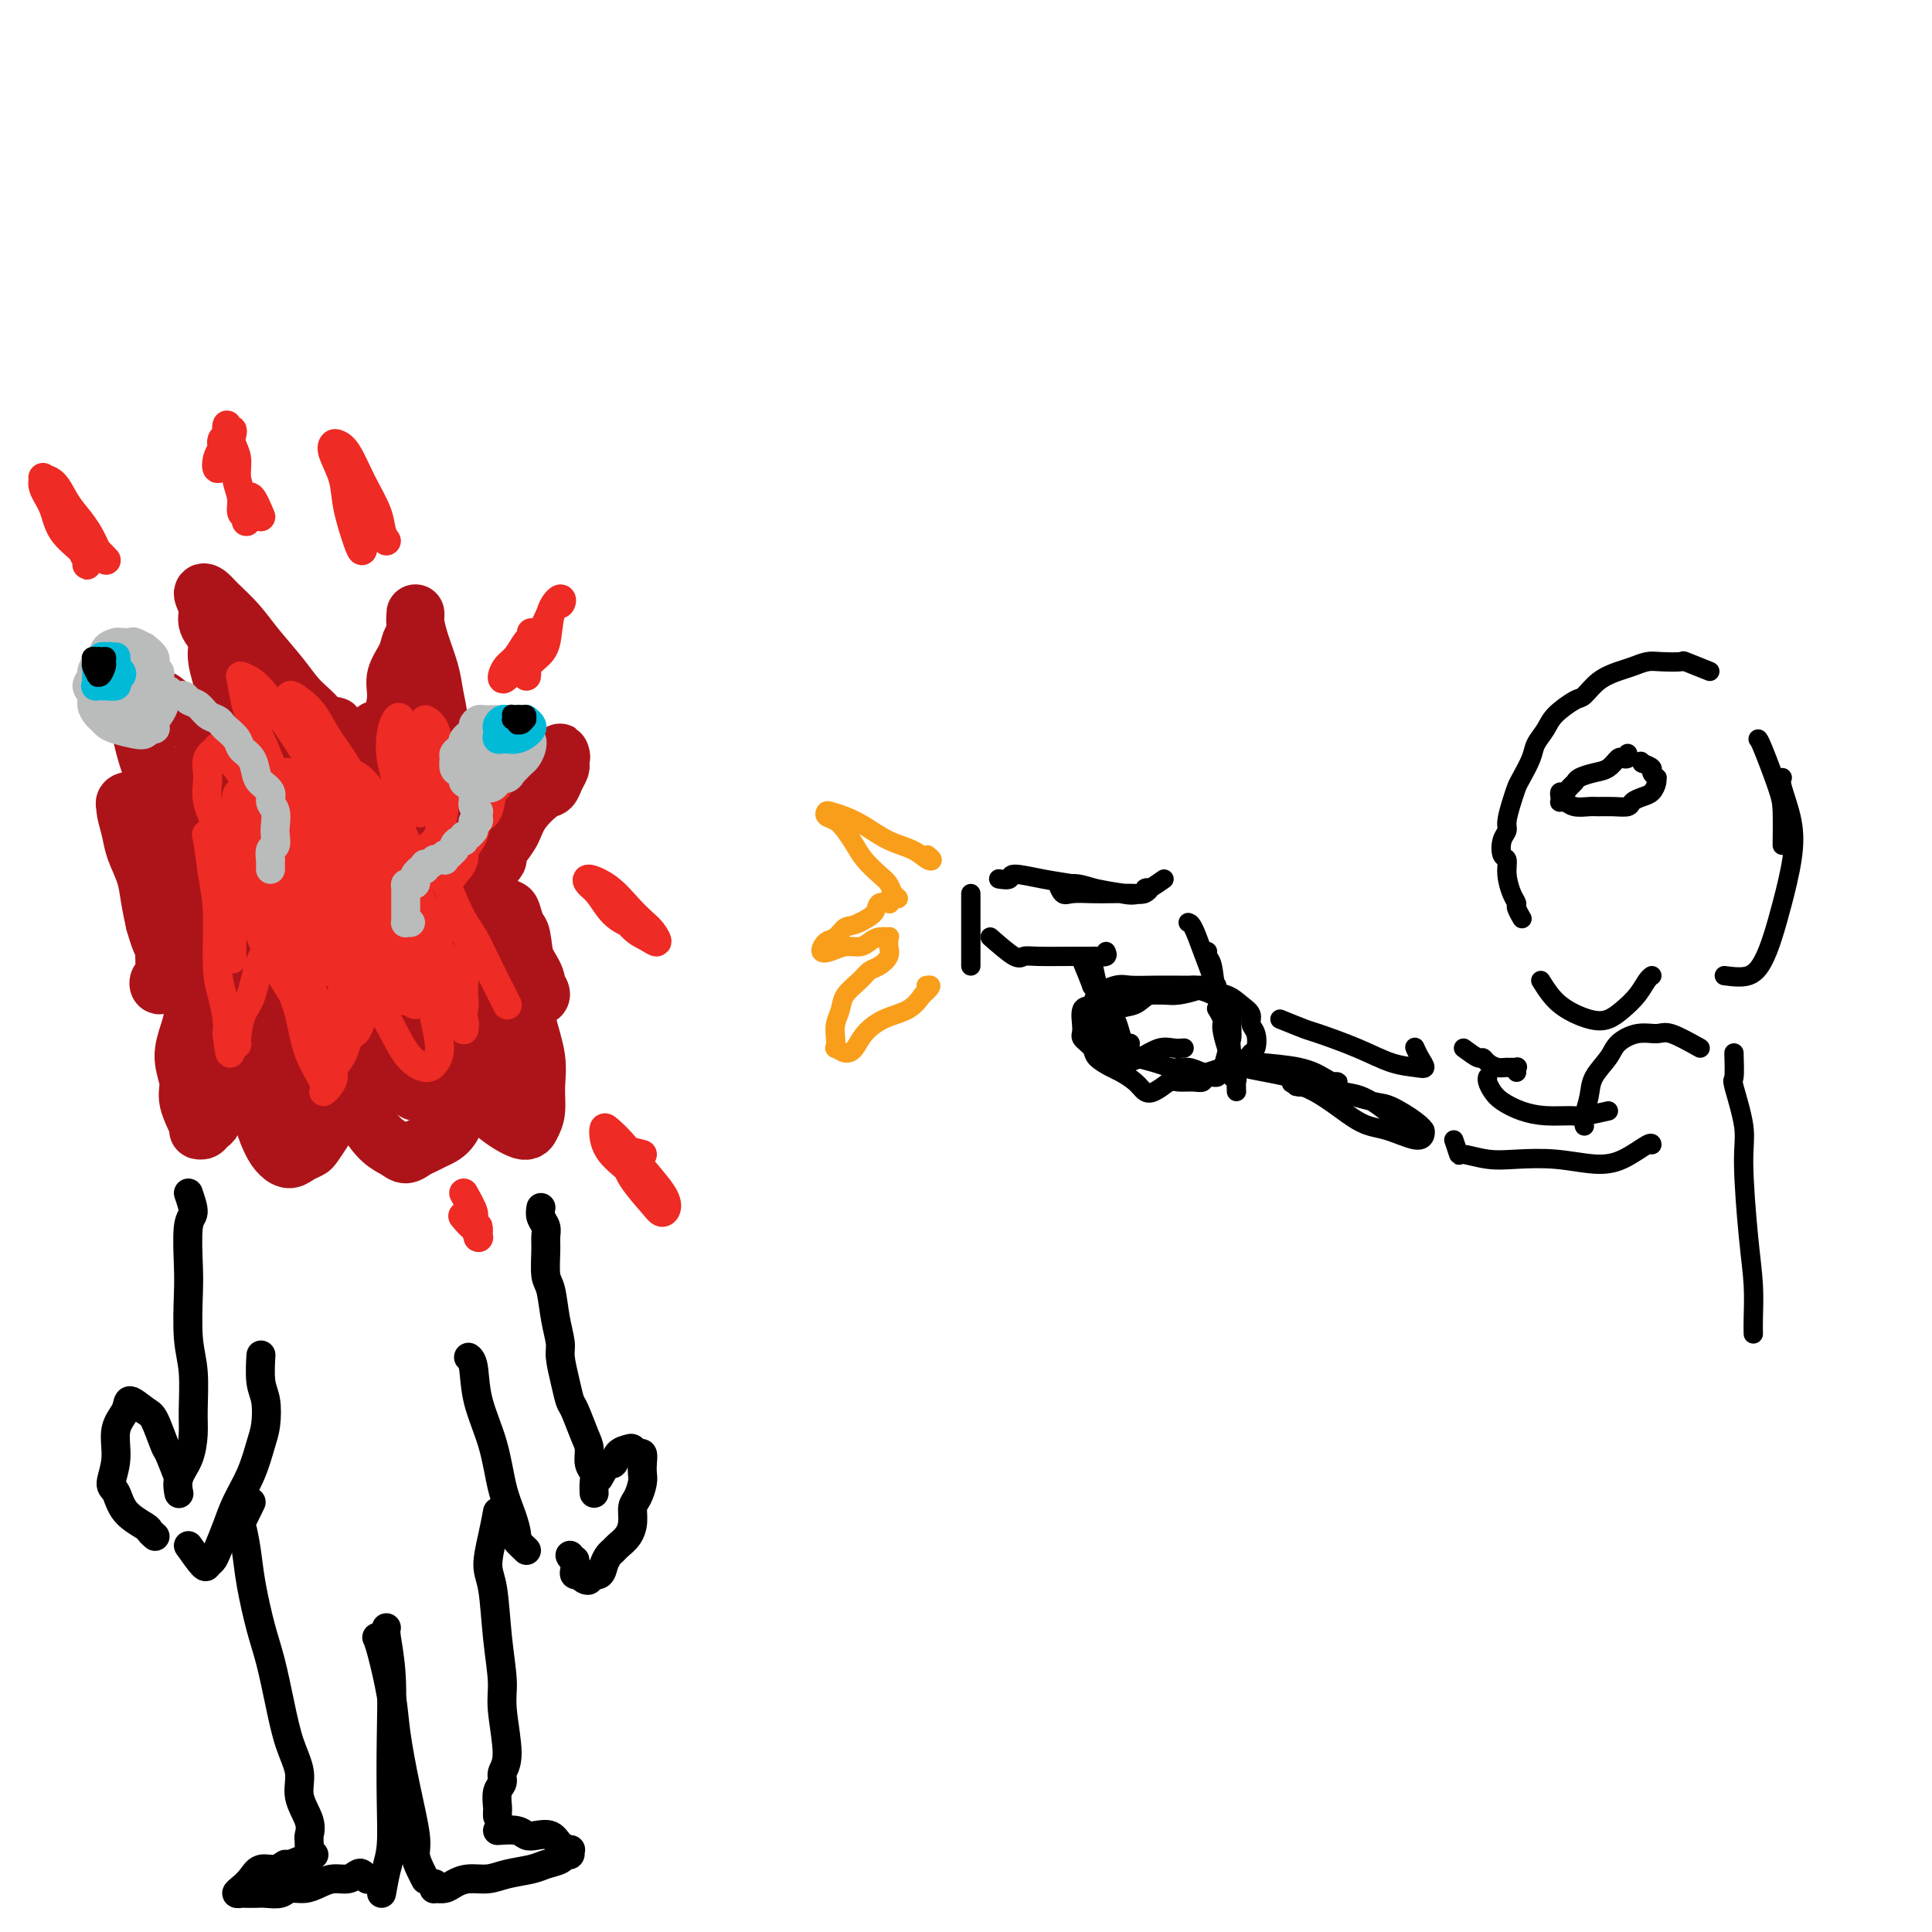<svg viewBox='0 0 400 400' version='1.1' xmlns='http://www.w3.org/2000/svg' xmlns:xlink='http://www.w3.org/1999/xlink'><g fill='none' stroke='rgb(0,0,0)' stroke-width='4' stroke-linecap='round' stroke-linejoin='round'><path d='M256,226c-0.032,-0.789 -0.064,-1.578 0,-2c0.064,-0.422 0.223,-0.477 0,-1c-0.223,-0.523 -0.829,-1.515 -1,-2c-0.171,-0.485 0.094,-0.463 0,-1c-0.094,-0.537 -0.547,-1.633 -1,-3c-0.453,-1.367 -0.905,-3.006 -1,-4c-0.095,-0.994 0.167,-1.345 0,-2c-0.167,-0.655 -0.762,-1.616 -1,-2c-0.238,-0.384 -0.119,-0.192 0,0'/><path d='M255,223c0.059,-1.571 0.117,-3.142 0,-5c-0.117,-1.858 -0.410,-4.004 -1,-6c-0.590,-1.996 -1.479,-3.841 -2,-6c-0.521,-2.159 -0.676,-4.630 -1,-6c-0.324,-1.370 -0.818,-1.638 -1,-2c-0.182,-0.362 -0.052,-0.818 0,-1c0.052,-0.182 0.026,-0.091 0,0'/><path d='M255,213c-0.981,-2.619 -1.962,-5.238 -3,-8c-1.038,-2.762 -2.134,-5.668 -3,-8c-0.866,-2.332 -1.502,-4.089 -2,-5c-0.498,-0.911 -0.856,-0.974 -1,-1c-0.144,-0.026 -0.072,-0.013 0,0'/><path d='M241,182c-1.785,1.246 -3.571,2.492 -5,3c-1.429,0.508 -2.503,0.278 -4,0c-1.497,-0.278 -3.418,-0.603 -5,-1c-1.582,-0.397 -2.826,-0.867 -4,-1c-1.174,-0.133 -2.278,0.069 -3,0c-0.722,-0.069 -1.062,-0.411 -1,0c0.062,0.411 0.528,1.574 1,2c0.472,0.426 0.952,0.115 2,0c1.048,-0.115 2.664,-0.034 4,0c1.336,0.034 2.392,0.022 4,0c1.608,-0.022 3.768,-0.055 5,0c1.232,0.055 1.535,0.198 2,0c0.465,-0.198 1.090,-0.735 1,-1c-0.090,-0.265 -0.896,-0.256 -1,0c-0.104,0.256 0.495,0.760 0,1c-0.495,0.240 -2.084,0.217 -4,0c-1.916,-0.217 -4.157,-0.629 -6,-1c-1.843,-0.371 -3.286,-0.702 -5,-1c-1.714,-0.298 -3.700,-0.563 -6,-1c-2.300,-0.437 -4.916,-1.045 -6,-1c-1.084,0.045 -0.638,0.743 -1,1c-0.362,0.257 -1.532,0.073 -2,0c-0.468,-0.073 -0.234,-0.037 0,0'/><path d='M201,185c0.000,2.501 0.000,5.002 0,6c0.000,0.998 -0.000,0.492 0,1c0.000,0.508 0.000,2.031 0,3c0.000,0.969 0.000,1.383 0,2c0.000,0.617 0.000,1.435 0,2c0.000,0.565 0.000,0.876 0,1c0.000,0.124 0.000,0.062 0,0'/><path d='M205,194c1.929,1.691 3.859,3.381 5,4c1.141,0.619 1.495,0.166 2,0c0.505,-0.166 1.162,-0.043 3,0c1.838,0.043 4.857,0.008 7,0c2.143,-0.008 3.411,0.012 4,0c0.589,-0.012 0.498,-0.055 1,0c0.502,0.055 1.597,0.207 2,0c0.403,-0.207 0.115,-0.773 0,-1c-0.115,-0.227 -0.058,-0.113 0,0'/><path d='M224,199c0.876,2.158 1.751,4.316 2,5c0.249,0.684 -0.129,-0.105 0,0c0.129,0.105 0.766,1.105 1,2c0.234,0.895 0.067,1.684 0,2c-0.067,0.316 -0.033,0.158 0,0'/><path d='M226,198c0.551,2.982 1.101,5.964 2,8c0.899,2.036 2.146,3.128 3,5c0.854,1.872 1.315,4.526 2,6c0.685,1.474 1.595,1.768 2,2c0.405,0.232 0.304,0.402 0,0c-0.304,-0.402 -0.813,-1.378 -1,-2c-0.187,-0.622 -0.054,-0.892 0,-1c0.054,-0.108 0.027,-0.054 0,0'/><path d='M230,206c1.268,0.143 2.536,0.286 3,0c0.464,-0.286 0.125,-1.000 0,-1c-0.125,0.000 -0.036,0.714 0,1c0.036,0.286 0.018,0.143 0,0'/><path d='M233,206c1.652,-0.002 3.303,-0.003 4,0c0.697,0.003 0.439,0.011 1,0c0.561,-0.011 1.943,-0.041 3,0c1.057,0.041 1.791,0.155 3,0c1.209,-0.155 2.895,-0.577 4,-1c1.105,-0.423 1.631,-0.845 2,-1c0.369,-0.155 0.582,-0.041 1,0c0.418,0.041 1.040,0.011 1,0c-0.040,-0.011 -0.743,-0.003 -1,0c-0.257,0.003 -0.069,0.001 0,0c0.069,-0.001 0.020,0.000 -1,0c-1.020,-0.000 -3.009,-0.002 -4,0c-0.991,0.002 -0.984,0.006 -2,0c-1.016,-0.006 -3.055,-0.022 -5,0c-1.945,0.022 -3.797,0.083 -5,0c-1.203,-0.083 -1.758,-0.310 -3,0c-1.242,0.310 -3.172,1.157 -4,2c-0.828,0.843 -0.554,1.682 -1,2c-0.446,0.318 -1.611,0.115 -2,1c-0.389,0.885 -0.003,2.857 0,4c0.003,1.143 -0.376,1.457 0,2c0.376,0.543 1.508,1.314 2,2c0.492,0.686 0.344,1.287 1,2c0.656,0.713 2.114,1.537 3,2c0.886,0.463 1.199,0.563 2,1c0.801,0.437 2.091,1.210 3,2c0.909,0.790 1.437,1.597 2,2c0.563,0.403 1.161,0.401 2,0c0.839,-0.401 1.920,-1.200 3,-2'/><path d='M242,224c1.075,-0.305 1.262,-0.067 2,0c0.738,0.067 2.026,-0.038 3,0c0.974,0.038 1.634,0.220 2,0c0.366,-0.220 0.438,-0.843 1,-1c0.562,-0.157 1.613,0.150 2,0c0.387,-0.150 0.111,-0.757 0,-1c-0.111,-0.243 -0.055,-0.121 0,0'/><path d='M244,221c2.081,0.399 4.162,0.798 5,1c0.838,0.202 0.434,0.208 1,0c0.566,-0.208 2.103,-0.631 3,-1c0.897,-0.369 1.156,-0.683 2,-1c0.844,-0.317 2.275,-0.637 3,-1c0.725,-0.363 0.746,-0.769 1,-1c0.254,-0.231 0.742,-0.288 1,-1c0.258,-0.712 0.285,-2.078 0,-3c-0.285,-0.922 -0.884,-1.398 -1,-2c-0.116,-0.602 0.251,-1.329 0,-2c-0.251,-0.671 -1.120,-1.286 -2,-2c-0.880,-0.714 -1.770,-1.527 -3,-2c-1.230,-0.473 -2.798,-0.606 -4,-1c-1.202,-0.394 -2.036,-1.050 -3,-1c-0.964,0.050 -2.057,0.805 -3,1c-0.943,0.195 -1.734,-0.169 -3,0c-1.266,0.169 -3.006,0.871 -4,1c-0.994,0.129 -1.241,-0.316 -2,0c-0.759,0.316 -2.031,1.394 -3,2c-0.969,0.606 -1.634,0.739 -2,1c-0.366,0.261 -0.433,0.649 -1,1c-0.567,0.351 -1.635,0.665 -2,1c-0.365,0.335 -0.027,0.692 0,1c0.027,0.308 -0.257,0.569 0,1c0.257,0.431 1.055,1.033 2,2c0.945,0.967 2.037,2.301 3,3c0.963,0.699 1.798,0.765 3,1c1.202,0.235 2.772,0.639 4,1c1.228,0.361 2.114,0.681 3,1'/><path d='M242,221c2.296,0.405 3.035,-0.082 4,0c0.965,0.082 2.157,0.735 3,1c0.843,0.265 1.336,0.143 2,0c0.664,-0.143 1.500,-0.307 2,-1c0.500,-0.693 0.664,-1.916 1,-3c0.336,-1.084 0.845,-2.031 1,-3c0.155,-0.969 -0.043,-1.962 0,-3c0.043,-1.038 0.327,-2.121 0,-3c-0.327,-0.879 -1.263,-1.554 -2,-2c-0.737,-0.446 -1.273,-0.663 -2,-1c-0.727,-0.337 -1.644,-0.796 -3,-1c-1.356,-0.204 -3.152,-0.155 -5,0c-1.848,0.155 -3.749,0.414 -5,1c-1.251,0.586 -1.854,1.497 -3,2c-1.146,0.503 -2.837,0.596 -4,1c-1.163,0.404 -1.798,1.118 -2,2c-0.202,0.882 0.031,1.933 0,3c-0.031,1.067 -0.325,2.149 0,3c0.325,0.851 1.270,1.472 2,2c0.730,0.528 1.247,0.965 2,1c0.753,0.035 1.743,-0.330 3,-1c1.257,-0.670 2.780,-1.643 4,-2c1.220,-0.357 2.136,-0.096 3,0c0.864,0.096 1.675,0.027 2,0c0.325,-0.027 0.162,-0.014 0,0'/><path d='M265,211c1.969,0.801 3.938,1.601 5,2c1.062,0.399 1.217,0.396 3,1c1.783,0.604 5.193,1.817 8,3c2.807,1.183 5.011,2.338 7,3c1.989,0.662 3.762,0.832 5,1c1.238,0.168 1.940,0.334 2,0c0.060,-0.334 -0.522,-1.167 -1,-2c-0.478,-0.833 -0.851,-1.667 -1,-2c-0.149,-0.333 -0.075,-0.167 0,0'/><path d='M274,224c-1.347,-0.420 -2.694,-0.841 -3,-1c-0.306,-0.159 0.428,-0.057 1,0c0.572,0.057 0.981,0.068 1,0c0.019,-0.068 -0.351,-0.214 0,0c0.351,0.214 1.424,0.787 2,1c0.576,0.213 0.655,0.064 1,0c0.345,-0.064 0.957,-0.045 1,0c0.043,0.045 -0.484,0.116 -1,0c-0.516,-0.116 -1.020,-0.420 -2,-1c-0.980,-0.580 -2.437,-1.435 -5,-2c-2.563,-0.565 -6.232,-0.839 -8,-1c-1.768,-0.161 -1.636,-0.208 -2,0c-0.364,0.208 -1.225,0.670 -1,1c0.225,0.330 1.535,0.528 4,1c2.465,0.472 6.085,1.219 9,2c2.915,0.781 5.125,1.598 7,2c1.875,0.402 3.413,0.390 6,2c2.587,1.610 6.221,4.841 8,6c1.779,1.159 1.701,0.246 2,0c0.299,-0.246 0.975,0.176 1,0c0.025,-0.176 -0.600,-0.951 -2,-2c-1.400,-1.049 -3.574,-2.372 -5,-3c-1.426,-0.628 -2.104,-0.560 -4,-1c-1.896,-0.440 -5.010,-1.388 -8,-2c-2.990,-0.612 -5.854,-0.889 -7,-1c-1.146,-0.111 -0.573,-0.055 0,0'/><path d='M269,225c-3.815,-1.507 -0.353,-0.774 3,1c3.353,1.774 6.597,4.591 9,6c2.403,1.409 3.964,1.411 6,2c2.036,0.589 4.546,1.766 6,2c1.454,0.234 1.853,-0.476 2,-1c0.147,-0.524 0.042,-0.864 0,-1c-0.042,-0.136 -0.021,-0.068 0,0'/></g>
<g fill='none' stroke='rgb(249,158,27)' stroke-width='4' stroke-linecap='round' stroke-linejoin='round'><path d='M192,177c0.477,0.373 0.953,0.745 1,1c0.047,0.255 -0.336,0.391 -1,0c-0.664,-0.391 -1.610,-1.310 -3,-2c-1.390,-0.690 -3.223,-1.152 -5,-2c-1.777,-0.848 -3.497,-2.080 -5,-3c-1.503,-0.920 -2.789,-1.526 -4,-2c-1.211,-0.474 -2.347,-0.815 -3,-1c-0.653,-0.185 -0.824,-0.212 -1,0c-0.176,0.212 -0.358,0.664 0,1c0.358,0.336 1.254,0.555 2,1c0.746,0.445 1.341,1.116 2,2c0.659,0.884 1.380,1.981 2,3c0.620,1.019 1.137,1.961 2,3c0.863,1.039 2.071,2.173 3,3c0.929,0.827 1.580,1.345 2,2c0.420,0.655 0.609,1.447 1,2c0.391,0.553 0.982,0.867 1,1c0.018,0.133 -0.538,0.087 -1,0c-0.462,-0.087 -0.829,-0.213 -1,0c-0.171,0.213 -0.145,0.767 0,1c0.145,0.233 0.410,0.145 0,0c-0.410,-0.145 -1.495,-0.347 -2,0c-0.505,0.347 -0.430,1.242 -1,2c-0.570,0.758 -1.785,1.379 -3,2'/><path d='M178,191c-1.822,0.886 -2.378,0.603 -3,1c-0.622,0.397 -1.310,1.476 -2,2c-0.690,0.524 -1.380,0.495 -2,1c-0.620,0.505 -1.169,1.544 -1,2c0.169,0.456 1.056,0.329 2,0c0.944,-0.329 1.945,-0.858 3,-1c1.055,-0.142 2.163,0.105 3,0c0.837,-0.105 1.401,-0.561 2,-1c0.599,-0.439 1.232,-0.862 2,-1c0.768,-0.138 1.672,0.007 2,0c0.328,-0.007 0.082,-0.167 0,0c-0.082,0.167 -0.000,0.660 0,1c0.000,0.340 -0.082,0.527 0,1c0.082,0.473 0.327,1.232 0,2c-0.327,0.768 -1.225,1.546 -2,2c-0.775,0.454 -1.427,0.586 -2,1c-0.573,0.414 -1.068,1.111 -2,2c-0.932,0.889 -2.302,1.969 -3,3c-0.698,1.031 -0.725,2.012 -1,3c-0.275,0.988 -0.800,1.982 -1,3c-0.200,1.018 -0.075,2.061 0,3c0.075,0.939 0.102,1.774 0,2c-0.102,0.226 -0.332,-0.156 0,0c0.332,0.156 1.226,0.849 2,1c0.774,0.151 1.428,-0.241 2,-1c0.572,-0.759 1.060,-1.884 2,-3c0.940,-1.116 2.330,-2.224 4,-3c1.670,-0.776 3.620,-1.222 5,-2c1.380,-0.778 2.190,-1.889 3,-3'/><path d='M191,206c2.711,-2.311 1.489,-2.089 1,-2c-0.489,0.089 -0.244,0.044 0,0'/></g>
<g fill='none' stroke='rgb(173,20,25)' stroke-width='12' stroke-linecap='round' stroke-linejoin='round'><path d='M102,179c-0.118,0.094 -0.235,0.189 0,0c0.235,-0.189 0.823,-0.661 1,-1c0.177,-0.339 -0.059,-0.547 0,-1c0.059,-0.453 0.411,-1.153 1,-2c0.589,-0.847 1.414,-1.840 2,-3c0.586,-1.160 0.931,-2.485 2,-4c1.069,-1.515 2.861,-3.218 4,-4c1.139,-0.782 1.626,-0.643 2,-1c0.374,-0.357 0.636,-1.209 1,-2c0.364,-0.791 0.829,-1.519 1,-2c0.171,-0.481 0.048,-0.713 0,-1c-0.048,-0.287 -0.020,-0.628 0,-1c0.020,-0.372 0.031,-0.776 0,-1c-0.031,-0.224 -0.105,-0.268 0,0c0.105,0.268 0.389,0.848 0,1c-0.389,0.152 -1.453,-0.123 -2,0c-0.547,0.123 -0.579,0.645 -1,1c-0.421,0.355 -1.230,0.543 -2,1c-0.770,0.457 -1.499,1.183 -3,2c-1.501,0.817 -3.774,1.726 -5,2c-1.226,0.274 -1.404,-0.085 -2,0c-0.596,0.085 -1.610,0.616 -3,1c-1.390,0.384 -3.157,0.622 -4,1c-0.843,0.378 -0.762,0.895 -1,1c-0.238,0.105 -0.795,-0.203 -1,0c-0.205,0.203 -0.059,0.915 0,1c0.059,0.085 0.029,-0.458 0,-1'/><path d='M92,166c-3.729,1.030 -1.052,-0.396 0,-1c1.052,-0.604 0.479,-0.386 0,-1c-0.479,-0.614 -0.864,-2.061 -1,-3c-0.136,-0.939 -0.024,-1.372 0,-2c0.024,-0.628 -0.038,-1.451 0,-3c0.038,-1.549 0.178,-3.823 0,-6c-0.178,-2.177 -0.675,-4.256 -1,-6c-0.325,-1.744 -0.479,-3.152 -1,-5c-0.521,-1.848 -1.408,-4.135 -2,-6c-0.592,-1.865 -0.890,-3.306 -1,-4c-0.110,-0.694 -0.033,-0.639 0,-1c0.033,-0.361 0.021,-1.136 0,-1c-0.021,0.136 -0.052,1.183 0,2c0.052,0.817 0.186,1.403 0,2c-0.186,0.597 -0.693,1.204 -1,2c-0.307,0.796 -0.415,1.780 -1,3c-0.585,1.220 -1.647,2.676 -2,4c-0.353,1.324 0.003,2.517 0,4c-0.003,1.483 -0.367,3.256 -1,5c-0.633,1.744 -1.536,3.458 -2,5c-0.464,1.542 -0.489,2.911 -1,4c-0.511,1.089 -1.509,1.897 -2,3c-0.491,1.103 -0.474,2.500 -1,3c-0.526,0.500 -1.594,0.104 -2,0c-0.406,-0.104 -0.150,0.082 0,0c0.150,-0.082 0.195,-0.434 0,-1c-0.195,-0.566 -0.629,-1.345 -1,-2c-0.371,-0.655 -0.677,-1.187 -1,-2c-0.323,-0.813 -0.661,-1.906 -1,-3'/><path d='M70,156c-1.158,-1.723 -1.552,-2.032 -2,-3c-0.448,-0.968 -0.951,-2.597 -2,-4c-1.049,-1.403 -2.645,-2.582 -4,-4c-1.355,-1.418 -2.471,-3.077 -4,-5c-1.529,-1.923 -3.472,-4.111 -5,-6c-1.528,-1.889 -2.640,-3.478 -4,-5c-1.360,-1.522 -2.969,-2.977 -4,-4c-1.031,-1.023 -1.484,-1.613 -2,-2c-0.516,-0.387 -1.094,-0.571 -1,0c0.094,0.571 0.862,1.898 1,3c0.138,1.102 -0.352,1.978 0,3c0.352,1.022 1.546,2.191 2,3c0.454,0.809 0.168,1.257 0,2c-0.168,0.743 -0.218,1.779 0,3c0.218,1.221 0.702,2.627 1,4c0.298,1.373 0.409,2.714 1,4c0.591,1.286 1.662,2.516 2,4c0.338,1.484 -0.057,3.221 0,5c0.057,1.779 0.567,3.600 1,5c0.433,1.400 0.790,2.380 1,3c0.210,0.620 0.275,0.882 0,1c-0.275,0.118 -0.889,0.093 -1,0c-0.111,-0.093 0.280,-0.255 0,-1c-0.280,-0.745 -1.230,-2.072 -2,-3c-0.770,-0.928 -1.361,-1.457 -2,-2c-0.639,-0.543 -1.327,-1.101 -2,-2c-0.673,-0.899 -1.332,-2.139 -2,-3c-0.668,-0.861 -1.344,-1.344 -2,-2c-0.656,-0.656 -1.292,-1.484 -2,-2c-0.708,-0.516 -1.488,-0.719 -2,-1c-0.512,-0.281 -0.756,-0.641 -1,-1'/><path d='M35,146c-2.880,-2.536 -2.081,-0.877 -2,0c0.081,0.877 -0.556,0.970 -1,1c-0.444,0.030 -0.694,-0.004 -1,0c-0.306,0.004 -0.667,0.044 -1,0c-0.333,-0.044 -0.637,-0.174 -1,0c-0.363,0.174 -0.785,0.651 -1,1c-0.215,0.349 -0.225,0.570 0,1c0.225,0.430 0.683,1.069 1,2c0.317,0.931 0.493,2.153 1,4c0.507,1.847 1.344,4.318 2,6c0.656,1.682 1.132,2.574 2,4c0.868,1.426 2.129,3.387 3,5c0.871,1.613 1.354,2.878 2,4c0.646,1.122 1.457,2.102 2,3c0.543,0.898 0.817,1.715 1,2c0.183,0.285 0.274,0.039 0,0c-0.274,-0.039 -0.911,0.131 -1,0c-0.089,-0.131 0.372,-0.563 0,-1c-0.372,-0.437 -1.576,-0.881 -3,-2c-1.424,-1.119 -3.069,-2.914 -4,-4c-0.931,-1.086 -1.149,-1.464 -2,-2c-0.851,-0.536 -2.334,-1.229 -3,-2c-0.666,-0.771 -0.515,-1.620 -1,-2c-0.485,-0.380 -1.606,-0.291 -2,0c-0.394,0.291 -0.060,0.783 0,1c0.060,0.217 -0.153,0.160 0,1c0.153,0.840 0.671,2.576 1,4c0.329,1.424 0.470,2.536 1,4c0.530,1.464 1.450,3.279 2,5c0.550,1.721 0.728,3.349 1,5c0.272,1.651 0.636,3.326 1,5'/><path d='M32,191c1.385,4.941 1.848,4.792 2,5c0.152,0.208 -0.008,0.771 0,2c0.008,1.229 0.183,3.124 0,4c-0.183,0.876 -0.725,0.734 -1,1c-0.275,0.266 -0.284,0.941 0,1c0.284,0.059 0.859,-0.498 1,-1c0.141,-0.502 -0.152,-0.950 0,-1c0.152,-0.050 0.751,0.298 1,0c0.249,-0.298 0.150,-1.241 0,-2c-0.150,-0.759 -0.351,-1.334 0,-2c0.351,-0.666 1.254,-1.422 2,-2c0.746,-0.578 1.335,-0.976 2,-1c0.665,-0.024 1.405,0.327 2,1c0.595,0.673 1.044,1.669 1,3c-0.044,1.331 -0.582,2.996 -1,5c-0.418,2.004 -0.717,4.347 -1,6c-0.283,1.653 -0.551,2.615 -1,4c-0.449,1.385 -1.077,3.194 -1,5c0.077,1.806 0.861,3.609 1,5c0.139,1.391 -0.366,2.369 0,4c0.366,1.631 1.605,3.913 2,5c0.395,1.087 -0.052,0.978 0,1c0.052,0.022 0.603,0.174 1,0c0.397,-0.174 0.641,-0.673 1,-1c0.359,-0.327 0.833,-0.481 1,-1c0.167,-0.519 0.029,-1.403 0,-2c-0.029,-0.597 0.053,-0.909 0,-2c-0.053,-1.091 -0.241,-2.963 0,-4c0.241,-1.037 0.911,-1.241 1,-2c0.089,-0.759 -0.403,-2.074 0,-3c0.403,-0.926 1.702,-1.463 3,-2'/><path d='M48,217c1.218,-2.402 0.763,-0.407 1,1c0.237,1.407 1.166,2.226 2,3c0.834,0.774 1.575,1.504 2,3c0.425,1.496 0.536,3.757 1,6c0.464,2.243 1.280,4.468 2,6c0.720,1.532 1.344,2.370 2,3c0.656,0.630 1.344,1.050 2,1c0.656,-0.050 1.279,-0.571 2,-1c0.721,-0.429 1.541,-0.765 2,-1c0.459,-0.235 0.557,-0.368 1,-1c0.443,-0.632 1.232,-1.764 2,-3c0.768,-1.236 1.514,-2.575 2,-4c0.486,-1.425 0.712,-2.937 1,-4c0.288,-1.063 0.639,-1.678 1,-2c0.361,-0.322 0.732,-0.350 1,0c0.268,0.350 0.431,1.077 1,2c0.569,0.923 1.542,2.042 2,3c0.458,0.958 0.402,1.756 1,3c0.598,1.244 1.851,2.933 3,4c1.149,1.067 2.194,1.513 3,2c0.806,0.487 1.374,1.016 2,1c0.626,-0.016 1.309,-0.577 2,-1c0.691,-0.423 1.390,-0.707 2,-1c0.610,-0.293 1.130,-0.595 2,-1c0.870,-0.405 2.089,-0.915 3,-2c0.911,-1.085 1.515,-2.747 2,-4c0.485,-1.253 0.852,-2.099 1,-3c0.148,-0.901 0.078,-1.858 0,-3c-0.078,-1.142 -0.165,-2.469 0,-3c0.165,-0.531 0.583,-0.265 1,0'/><path d='M97,221c0.814,-1.850 0.848,0.024 1,1c0.152,0.976 0.422,1.055 1,2c0.578,0.945 1.465,2.757 2,4c0.535,1.243 0.717,1.916 2,3c1.283,1.084 3.666,2.579 5,3c1.334,0.421 1.619,-0.232 2,-1c0.381,-0.768 0.857,-1.651 1,-3c0.143,-1.349 -0.049,-3.164 0,-5c0.049,-1.836 0.339,-3.692 0,-6c-0.339,-2.308 -1.306,-5.067 -2,-8c-0.694,-2.933 -1.116,-6.041 -2,-9c-0.884,-2.959 -2.230,-5.770 -3,-8c-0.770,-2.230 -0.964,-3.879 -1,-5c-0.036,-1.121 0.084,-1.715 0,-2c-0.084,-0.285 -0.373,-0.260 0,0c0.373,0.260 1.409,0.754 2,1c0.591,0.246 0.739,0.243 1,1c0.261,0.757 0.635,2.273 1,3c0.365,0.727 0.720,0.666 1,2c0.280,1.334 0.483,4.062 1,6c0.517,1.938 1.348,3.086 2,4c0.652,0.914 1.127,1.594 1,2c-0.127,0.406 -0.855,0.537 -1,0c-0.145,-0.537 0.292,-1.742 0,-3c-0.292,-1.258 -1.314,-2.570 -2,-4c-0.686,-1.430 -1.037,-2.980 -2,-5c-0.963,-2.020 -2.537,-4.511 -4,-7c-1.463,-2.489 -2.815,-4.976 -4,-7c-1.185,-2.024 -2.204,-3.583 -3,-5c-0.796,-1.417 -1.370,-2.690 -2,-3c-0.630,-0.310 -1.315,0.345 -2,1'/><path d='M92,173c-3.021,-3.780 -1.075,2.271 0,6c1.075,3.729 1.279,5.137 2,8c0.721,2.863 1.959,7.182 3,11c1.041,3.818 1.883,7.136 3,10c1.117,2.864 2.508,5.276 3,7c0.492,1.724 0.086,2.760 0,3c-0.086,0.240 0.148,-0.317 0,-1c-0.148,-0.683 -0.678,-1.491 -1,-3c-0.322,-1.509 -0.436,-3.717 -1,-6c-0.564,-2.283 -1.580,-4.640 -2,-8c-0.420,-3.360 -0.246,-7.723 -1,-12c-0.754,-4.277 -2.437,-8.468 -4,-12c-1.563,-3.532 -3.005,-6.406 -4,-8c-0.995,-1.594 -1.543,-1.908 -2,-2c-0.457,-0.092 -0.823,0.036 -1,1c-0.177,0.964 -0.163,2.763 0,5c0.163,2.237 0.477,4.913 1,8c0.523,3.087 1.254,6.585 2,10c0.746,3.415 1.506,6.748 2,10c0.494,3.252 0.721,6.424 1,9c0.279,2.576 0.611,4.555 1,6c0.389,1.445 0.837,2.355 1,3c0.163,0.645 0.043,1.025 0,1c-0.043,-0.025 -0.008,-0.455 0,-2c0.008,-1.545 -0.013,-4.206 0,-6c0.013,-1.794 0.058,-2.722 0,-5c-0.058,-2.278 -0.220,-5.906 -1,-10c-0.780,-4.094 -2.178,-8.654 -4,-13c-1.822,-4.346 -4.067,-8.478 -6,-12c-1.933,-3.522 -3.552,-6.435 -5,-8c-1.448,-1.565 -2.724,-1.783 -4,-2'/><path d='M75,161c-2.264,-3.192 -0.425,-0.173 0,3c0.425,3.173 -0.564,6.499 0,10c0.564,3.501 2.680,7.176 4,11c1.320,3.824 1.842,7.797 3,12c1.158,4.203 2.952,8.635 4,12c1.048,3.365 1.351,5.663 2,8c0.649,2.337 1.645,4.714 2,6c0.355,1.286 0.068,1.482 0,1c-0.068,-0.482 0.083,-1.640 0,-3c-0.083,-1.360 -0.398,-2.922 0,-5c0.398,-2.078 1.511,-4.673 2,-8c0.489,-3.327 0.355,-7.385 0,-12c-0.355,-4.615 -0.932,-9.788 -2,-15c-1.068,-5.212 -2.629,-10.465 -4,-15c-1.371,-4.535 -2.554,-8.354 -4,-11c-1.446,-2.646 -3.156,-4.119 -4,-4c-0.844,0.119 -0.823,1.831 -1,4c-0.177,2.169 -0.551,4.794 0,9c0.551,4.206 2.029,9.993 3,14c0.971,4.007 1.437,6.233 2,10c0.563,3.767 1.223,9.075 2,14c0.777,4.925 1.673,9.467 2,13c0.327,3.533 0.087,6.056 0,8c-0.087,1.944 -0.020,3.309 0,3c0.020,-0.309 -0.006,-2.290 0,-4c0.006,-1.710 0.044,-3.147 0,-6c-0.044,-2.853 -0.169,-7.121 0,-12c0.169,-4.879 0.633,-10.370 0,-16c-0.633,-5.630 -2.363,-11.400 -4,-16c-1.637,-4.600 -3.182,-8.028 -5,-11c-1.818,-2.972 -3.909,-5.486 -6,-8'/><path d='M71,153c-1.995,-3.537 -1.484,-2.879 -2,-2c-0.516,0.879 -2.060,1.980 -3,4c-0.940,2.020 -1.277,4.959 -1,9c0.277,4.041 1.168,9.184 2,14c0.832,4.816 1.606,9.304 3,14c1.394,4.696 3.407,9.600 5,14c1.593,4.400 2.765,8.295 4,11c1.235,2.705 2.532,4.221 3,5c0.468,0.779 0.105,0.821 0,-1c-0.105,-1.821 0.047,-5.506 0,-8c-0.047,-2.494 -0.291,-3.796 -1,-8c-0.709,-4.204 -1.881,-11.311 -3,-16c-1.119,-4.689 -2.184,-6.960 -4,-11c-1.816,-4.040 -4.384,-9.848 -7,-15c-2.616,-5.152 -5.279,-9.649 -7,-12c-1.721,-2.351 -2.499,-2.557 -3,-2c-0.501,0.557 -0.725,1.879 -1,4c-0.275,2.121 -0.600,5.043 0,9c0.600,3.957 2.126,8.948 4,14c1.874,5.052 4.097,10.165 6,15c1.903,4.835 3.487,9.391 5,14c1.513,4.609 2.954,9.269 4,12c1.046,2.731 1.697,3.531 2,4c0.303,0.469 0.259,0.606 0,-1c-0.259,-1.606 -0.735,-4.956 -1,-7c-0.265,-2.044 -0.321,-2.782 -1,-7c-0.679,-4.218 -1.980,-11.918 -3,-17c-1.020,-5.082 -1.758,-7.548 -3,-12c-1.242,-4.452 -2.988,-10.891 -5,-16c-2.012,-5.109 -4.289,-8.888 -6,-11c-1.711,-2.112 -2.855,-2.556 -4,-3'/><path d='M54,147c-1.529,-2.065 -0.352,-0.229 0,4c0.352,4.229 -0.120,10.851 0,15c0.120,4.149 0.831,5.824 2,11c1.169,5.176 2.797,13.854 4,19c1.203,5.146 1.982,6.761 3,10c1.018,3.239 2.274,8.103 3,11c0.726,2.897 0.920,3.826 1,4c0.080,0.174 0.046,-0.408 0,-1c-0.046,-0.592 -0.105,-1.195 0,-3c0.105,-1.805 0.372,-4.814 0,-8c-0.372,-3.186 -1.383,-6.551 -2,-9c-0.617,-2.449 -0.838,-3.981 -2,-8c-1.162,-4.019 -3.264,-10.523 -5,-14c-1.736,-3.477 -3.105,-3.927 -4,-5c-0.895,-1.073 -1.317,-2.771 -2,-3c-0.683,-0.229 -1.628,1.010 -2,2c-0.372,0.990 -0.170,1.730 0,5c0.170,3.270 0.308,9.070 1,14c0.692,4.930 1.937,8.991 3,12c1.063,3.009 1.942,4.967 3,8c1.058,3.033 2.294,7.142 3,9c0.706,1.858 0.883,1.464 1,1c0.117,-0.464 0.175,-0.998 0,-2c-0.175,-1.002 -0.582,-2.470 -1,-5c-0.418,-2.530 -0.847,-6.121 -2,-10c-1.153,-3.879 -3.029,-8.046 -4,-11c-0.971,-2.954 -1.036,-4.695 -2,-8c-0.964,-3.305 -2.825,-8.175 -4,-11c-1.175,-2.825 -1.662,-3.607 -2,-4c-0.338,-0.393 -0.525,-0.398 -1,1c-0.475,1.398 -1.237,4.199 -2,7'/><path d='M43,178c-0.562,2.249 -0.466,3.873 0,6c0.466,2.127 1.301,4.758 2,7c0.699,2.242 1.263,4.094 2,6c0.737,1.906 1.647,3.864 2,5c0.353,1.136 0.148,1.448 0,2c-0.148,0.552 -0.238,1.344 0,2c0.238,0.656 0.805,1.177 1,1c0.195,-0.177 0.019,-1.050 0,-3c-0.019,-1.950 0.119,-4.977 0,-8c-0.119,-3.023 -0.494,-6.043 -1,-9c-0.506,-2.957 -1.142,-5.851 -2,-9c-0.858,-3.149 -1.940,-6.555 -3,-9c-1.060,-2.445 -2.100,-3.931 -3,-5c-0.900,-1.069 -1.661,-1.720 -2,-1c-0.339,0.720 -0.257,2.813 0,5c0.257,2.187 0.689,4.468 1,7c0.311,2.532 0.500,5.314 1,8c0.500,2.686 1.311,5.277 2,8c0.689,2.723 1.256,5.579 2,8c0.744,2.421 1.664,4.408 2,6c0.336,1.592 0.089,2.789 0,3c-0.089,0.211 -0.019,-0.563 0,-2c0.019,-1.437 -0.012,-3.536 0,-6c0.012,-2.464 0.067,-5.294 0,-9c-0.067,-3.706 -0.257,-8.290 -1,-12c-0.743,-3.710 -2.041,-6.548 -3,-9c-0.959,-2.452 -1.580,-4.519 -2,-6c-0.420,-1.481 -0.638,-2.376 -1,-3c-0.362,-0.624 -0.867,-0.976 -1,-1c-0.133,-0.024 0.105,0.279 0,1c-0.105,0.721 -0.552,1.861 -1,3'/><path d='M38,164c-0.058,1.113 0.798,2.394 1,4c0.202,1.606 -0.250,3.536 0,5c0.250,1.464 1.203,2.464 2,4c0.797,1.536 1.438,3.610 2,6c0.562,2.390 1.046,5.095 2,8c0.954,2.905 2.378,6.009 4,9c1.622,2.991 3.444,5.867 5,8c1.556,2.133 2.848,3.521 4,5c1.152,1.479 2.165,3.047 3,4c0.835,0.953 1.491,1.290 2,2c0.509,0.710 0.869,1.794 1,2c0.131,0.206 0.033,-0.464 0,-1c-0.033,-0.536 0.001,-0.937 0,-1c-0.001,-0.063 -0.036,0.210 0,0c0.036,-0.210 0.143,-0.905 0,-1c-0.143,-0.095 -0.537,0.409 -1,1c-0.463,0.591 -0.994,1.268 -2,2c-1.006,0.732 -2.488,1.518 -3,2c-0.512,0.482 -0.053,0.661 0,1c0.053,0.339 -0.298,0.837 0,2c0.298,1.163 1.246,2.991 2,4c0.754,1.009 1.312,1.198 2,2c0.688,0.802 1.504,2.216 2,3c0.496,0.784 0.670,0.939 1,0c0.330,-0.939 0.814,-2.970 1,-5c0.186,-2.030 0.072,-4.057 0,-6c-0.072,-1.943 -0.102,-3.802 0,-5c0.102,-1.198 0.337,-1.733 0,-2c-0.337,-0.267 -1.244,-0.264 -2,0c-0.756,0.264 -1.359,0.790 -2,2c-0.641,1.210 -1.321,3.105 -2,5'/><path d='M60,224c-1.045,1.742 -1.657,2.597 -2,4c-0.343,1.403 -0.418,3.353 0,4c0.418,0.647 1.327,-0.009 2,0c0.673,0.009 1.108,0.683 2,0c0.892,-0.683 2.240,-2.722 3,-4c0.760,-1.278 0.931,-1.794 1,-2c0.069,-0.206 0.034,-0.103 0,0'/></g>
<g fill='none' stroke='rgb(238,43,36)' stroke-width='6' stroke-linecap='round' stroke-linejoin='round'><path d='M105,208c-0.011,-0.023 -0.023,-0.047 0,0c0.023,0.047 0.079,0.164 0,0c-0.079,-0.164 -0.293,-0.607 -1,-2c-0.707,-1.393 -1.906,-3.734 -3,-6c-1.094,-2.266 -2.084,-4.457 -3,-6c-0.916,-1.543 -1.758,-2.438 -3,-5c-1.242,-2.562 -2.885,-6.789 -4,-9c-1.115,-2.211 -1.704,-2.405 -2,-3c-0.296,-0.595 -0.301,-1.593 0,-2c0.301,-0.407 0.908,-0.225 1,0c0.092,0.225 -0.331,0.493 0,1c0.331,0.507 1.417,1.252 2,2c0.583,0.748 0.662,1.497 1,2c0.338,0.503 0.935,0.758 1,1c0.065,0.242 -0.401,0.469 0,0c0.401,-0.469 1.669,-1.635 2,-3c0.331,-1.365 -0.277,-2.931 0,-4c0.277,-1.069 1.438,-1.642 2,-3c0.562,-1.358 0.526,-3.502 1,-5c0.474,-1.498 1.460,-2.349 2,-3c0.540,-0.651 0.635,-1.101 1,-1c0.365,0.101 0.999,0.754 1,1c0.001,0.246 -0.633,0.085 -1,1c-0.367,0.915 -0.469,2.905 -1,4c-0.531,1.095 -1.493,1.293 -2,2c-0.507,0.707 -0.560,1.921 -1,3c-0.440,1.079 -1.269,2.023 -2,3c-0.731,0.977 -1.366,1.989 -2,3'/><path d='M94,179c-1.492,2.938 -1.721,2.284 -2,2c-0.279,-0.284 -0.608,-0.199 -1,0c-0.392,0.199 -0.848,0.511 -1,0c-0.152,-0.511 -0.001,-1.846 0,-3c0.001,-1.154 -0.147,-2.128 0,-3c0.147,-0.872 0.588,-1.644 1,-3c0.412,-1.356 0.796,-3.297 1,-5c0.204,-1.703 0.227,-3.170 0,-5c-0.227,-1.830 -0.706,-4.024 -1,-6c-0.294,-1.976 -0.405,-3.733 -1,-5c-0.595,-1.267 -1.676,-2.045 -2,-2c-0.324,0.045 0.109,0.913 0,2c-0.109,1.087 -0.761,2.392 -1,4c-0.239,1.608 -0.064,3.518 0,5c0.064,1.482 0.017,2.535 0,4c-0.017,1.465 -0.004,3.342 0,4c0.004,0.658 -0.001,0.099 0,0c0.001,-0.099 0.008,0.264 0,0c-0.008,-0.264 -0.029,-1.153 0,-2c0.029,-0.847 0.110,-1.651 0,-3c-0.110,-1.349 -0.411,-3.244 -1,-5c-0.589,-1.756 -1.465,-3.373 -2,-5c-0.535,-1.627 -0.728,-3.262 -1,-4c-0.272,-0.738 -0.624,-0.577 -1,0c-0.376,0.577 -0.777,1.572 -1,3c-0.223,1.428 -0.270,3.289 0,5c0.270,1.711 0.856,3.273 1,5c0.144,1.727 -0.153,3.619 0,5c0.153,1.381 0.758,2.252 1,3c0.242,0.748 0.121,1.374 0,2'/><path d='M83,172c0.126,3.365 -0.559,1.777 -1,1c-0.441,-0.777 -0.639,-0.745 -1,-1c-0.361,-0.255 -0.886,-0.799 -2,-2c-1.114,-1.201 -2.815,-3.060 -4,-5c-1.185,-1.940 -1.852,-3.961 -3,-6c-1.148,-2.039 -2.776,-4.096 -4,-6c-1.224,-1.904 -2.042,-3.655 -3,-5c-0.958,-1.345 -2.055,-2.285 -3,-3c-0.945,-0.715 -1.739,-1.204 -2,-1c-0.261,0.204 0.012,1.100 0,2c-0.012,0.900 -0.309,1.804 0,3c0.309,1.196 1.225,2.683 2,4c0.775,1.317 1.411,2.466 2,4c0.589,1.534 1.133,3.455 2,5c0.867,1.545 2.059,2.713 3,4c0.941,1.287 1.631,2.692 2,3c0.369,0.308 0.418,-0.480 0,-1c-0.418,-0.520 -1.301,-0.772 -2,-2c-0.699,-1.228 -1.212,-3.432 -2,-5c-0.788,-1.568 -1.851,-2.501 -3,-4c-1.149,-1.499 -2.386,-3.565 -4,-6c-1.614,-2.435 -3.607,-5.240 -5,-7c-1.393,-1.760 -2.186,-2.476 -3,-3c-0.814,-0.524 -1.648,-0.855 -2,-1c-0.352,-0.145 -0.221,-0.105 0,1c0.221,1.105 0.531,3.275 1,5c0.469,1.725 1.095,3.007 2,5c0.905,1.993 2.088,4.699 3,7c0.912,2.301 1.553,4.196 2,6c0.447,1.804 0.699,3.515 1,5c0.301,1.485 0.650,2.742 1,4'/><path d='M60,173c1.046,5.076 -0.337,1.766 -1,1c-0.663,-0.766 -0.604,1.011 -1,1c-0.396,-0.011 -1.246,-1.809 -2,-3c-0.754,-1.191 -1.411,-1.777 -2,-3c-0.589,-1.223 -1.108,-3.085 -2,-5c-0.892,-1.915 -2.156,-3.882 -3,-5c-0.844,-1.118 -1.269,-1.388 -2,-2c-0.731,-0.612 -1.767,-1.565 -2,-2c-0.233,-0.435 0.338,-0.350 0,0c-0.338,0.350 -1.585,0.965 -2,2c-0.415,1.035 0.000,2.488 0,4c-0.000,1.512 -0.417,3.082 0,5c0.417,1.918 1.667,4.186 2,6c0.333,1.814 -0.250,3.176 0,5c0.250,1.824 1.335,4.109 2,6c0.665,1.891 0.911,3.388 1,5c0.089,1.612 0.021,3.340 0,5c-0.021,1.660 0.005,3.251 0,4c-0.005,0.749 -0.042,0.654 0,1c0.042,0.346 0.161,1.133 0,0c-0.161,-1.133 -0.604,-4.186 -1,-7c-0.396,-2.814 -0.744,-5.388 -1,-8c-0.256,-2.612 -0.418,-5.261 -1,-7c-0.582,-1.739 -1.582,-2.566 -2,-3c-0.418,-0.434 -0.253,-0.473 0,1c0.253,1.473 0.593,4.460 1,7c0.407,2.540 0.880,4.634 1,8c0.120,3.366 -0.112,8.005 0,11c0.112,2.995 0.569,4.345 1,6c0.431,1.655 0.838,3.616 1,5c0.162,1.384 0.081,2.192 0,3'/><path d='M47,214c0.782,6.799 0.737,3.295 1,2c0.263,-1.295 0.832,-0.381 1,0c0.168,0.381 -0.066,0.229 0,-1c0.066,-1.229 0.433,-3.536 1,-5c0.567,-1.464 1.335,-2.085 2,-4c0.665,-1.915 1.228,-5.126 2,-7c0.772,-1.874 1.754,-2.413 2,-3c0.246,-0.587 -0.245,-1.222 0,-1c0.245,0.222 1.226,1.302 2,3c0.774,1.698 1.341,4.014 2,6c0.659,1.986 1.409,3.640 2,6c0.591,2.360 1.024,5.425 2,8c0.976,2.575 2.495,4.659 3,6c0.505,1.341 -0.003,1.937 0,2c0.003,0.063 0.515,-0.409 1,-1c0.485,-0.591 0.941,-1.302 1,-2c0.059,-0.698 -0.278,-1.385 0,-2c0.278,-0.615 1.172,-1.159 2,-3c0.828,-1.841 1.590,-4.979 2,-7c0.410,-2.021 0.467,-2.924 0,-6c-0.467,-3.076 -1.458,-8.324 -2,-11c-0.542,-2.676 -0.634,-2.778 -1,-3c-0.366,-0.222 -1.004,-0.562 -1,0c0.004,0.562 0.652,2.025 2,5c1.348,2.975 3.397,7.460 5,10c1.603,2.540 2.760,3.133 4,5c1.240,1.867 2.564,5.009 4,7c1.436,1.991 2.983,2.833 4,3c1.017,0.167 1.505,-0.340 2,-1c0.495,-0.660 0.999,-1.474 1,-3c0.001,-1.526 -0.499,-3.763 -1,-6'/><path d='M90,211c0.126,-3.335 -0.560,-6.672 -1,-9c-0.440,-2.328 -0.636,-3.645 -2,-7c-1.364,-3.355 -3.897,-8.747 -5,-12c-1.103,-3.253 -0.776,-4.365 -1,-5c-0.224,-0.635 -1.000,-0.791 -1,0c-0.000,0.791 0.774,2.531 2,5c1.226,2.469 2.902,5.668 4,8c1.098,2.332 1.617,3.799 3,7c1.383,3.201 3.631,8.137 5,11c1.369,2.863 1.858,3.654 2,4c0.142,0.346 -0.064,0.248 0,0c0.064,-0.248 0.397,-0.646 0,-2c-0.397,-1.354 -1.526,-3.663 -2,-5c-0.474,-1.337 -0.295,-1.703 -1,-4c-0.705,-2.297 -2.294,-6.525 -4,-11c-1.706,-4.475 -3.530,-9.196 -5,-12c-1.470,-2.804 -2.588,-3.690 -4,-5c-1.412,-1.310 -3.120,-3.043 -4,-3c-0.880,0.043 -0.934,1.863 -1,3c-0.066,1.137 -0.146,1.590 0,4c0.146,2.410 0.519,6.777 1,10c0.481,3.223 1.072,5.303 2,8c0.928,2.697 2.193,6.013 3,8c0.807,1.987 1.155,2.647 2,3c0.845,0.353 2.187,0.399 3,0c0.813,-0.399 1.096,-1.242 1,-3c-0.096,-1.758 -0.572,-4.430 -1,-7c-0.428,-2.570 -0.807,-5.038 -2,-8c-1.193,-2.962 -3.198,-6.418 -5,-9c-1.802,-2.582 -3.401,-4.291 -5,-6'/><path d='M74,174c-2.646,-3.358 -4.263,-4.253 -6,-5c-1.737,-0.747 -3.596,-1.347 -5,-1c-1.404,0.347 -2.352,1.642 -3,3c-0.648,1.358 -0.995,2.778 -1,5c-0.005,2.222 0.331,5.245 1,8c0.669,2.755 1.669,5.244 3,7c1.331,1.756 2.991,2.781 4,4c1.009,1.219 1.366,2.632 2,3c0.634,0.368 1.544,-0.310 2,-1c0.456,-0.690 0.457,-1.391 0,-3c-0.457,-1.609 -1.373,-4.126 -2,-7c-0.627,-2.874 -0.966,-6.105 -2,-9c-1.034,-2.895 -2.762,-5.455 -4,-7c-1.238,-1.545 -1.984,-2.077 -3,-2c-1.016,0.077 -2.302,0.761 -3,2c-0.698,1.239 -0.808,3.031 -1,5c-0.192,1.969 -0.466,4.114 0,6c0.466,1.886 1.672,3.513 2,5c0.328,1.487 -0.221,2.835 0,4c0.221,1.165 1.212,2.149 2,3c0.788,0.851 1.373,1.570 2,2c0.627,0.430 1.297,0.572 2,0c0.703,-0.572 1.437,-1.858 2,-3c0.563,-1.142 0.953,-2.140 1,-4c0.047,-1.860 -0.249,-4.581 -1,-7c-0.751,-2.419 -1.957,-4.536 -3,-6c-1.043,-1.464 -1.923,-2.273 -3,-3c-1.077,-0.727 -2.351,-1.370 -3,-1c-0.649,0.370 -0.675,1.753 -1,3c-0.325,1.247 -0.950,2.356 -1,4c-0.050,1.644 0.475,3.822 1,6'/><path d='M56,185c-0.251,2.932 -0.377,3.761 0,5c0.377,1.239 1.257,2.888 2,4c0.743,1.112 1.350,1.685 2,2c0.650,0.315 1.342,0.370 2,0c0.658,-0.370 1.282,-1.165 2,-2c0.718,-0.835 1.529,-1.709 2,-3c0.471,-1.291 0.603,-2.997 0,-5c-0.603,-2.003 -1.941,-4.302 -3,-6c-1.059,-1.698 -1.840,-2.795 -3,-4c-1.160,-1.205 -2.701,-2.519 -4,-2c-1.299,0.519 -2.357,2.869 -3,4c-0.643,1.131 -0.872,1.043 -1,2c-0.128,0.957 -0.154,2.961 0,5c0.154,2.039 0.488,4.114 1,6c0.512,1.886 1.202,3.584 2,5c0.798,1.416 1.705,2.551 3,4c1.295,1.449 2.979,3.211 4,4c1.021,0.789 1.380,0.604 2,0c0.620,-0.604 1.502,-1.629 2,-3c0.498,-1.371 0.611,-3.089 0,-6c-0.611,-2.911 -1.945,-7.017 -3,-10c-1.055,-2.983 -1.832,-4.845 -3,-7c-1.168,-2.155 -2.727,-4.604 -4,-6c-1.273,-1.396 -2.259,-1.739 -3,-2c-0.741,-0.261 -1.236,-0.441 -2,0c-0.764,0.441 -1.796,1.503 -2,4c-0.204,2.497 0.420,6.429 1,9c0.580,2.571 1.114,3.782 2,6c0.886,2.218 2.123,5.443 4,9c1.877,3.557 4.393,7.445 6,10c1.607,2.555 2.303,3.778 3,5'/><path d='M65,213c2.684,5.294 1.894,3.528 2,3c0.106,-0.528 1.108,0.183 2,0c0.892,-0.183 1.674,-1.259 2,-3c0.326,-1.741 0.195,-4.147 0,-7c-0.195,-2.853 -0.455,-6.152 -1,-10c-0.545,-3.848 -1.375,-8.243 -3,-12c-1.625,-3.757 -4.046,-6.876 -6,-10c-1.954,-3.124 -3.441,-6.255 -5,-8c-1.559,-1.745 -3.190,-2.106 -4,-2c-0.810,0.106 -0.798,0.677 -1,2c-0.202,1.323 -0.617,3.396 0,7c0.617,3.604 2.266,8.738 3,12c0.734,3.262 0.553,4.652 2,8c1.447,3.348 4.523,8.656 6,12c1.477,3.344 1.355,4.726 2,6c0.645,1.274 2.058,2.442 3,3c0.942,0.558 1.413,0.507 2,0c0.587,-0.507 1.288,-1.470 2,-3c0.712,-1.530 1.434,-3.627 2,-6c0.566,-2.373 0.975,-5.022 1,-9c0.025,-3.978 -0.335,-9.286 -1,-13c-0.665,-3.714 -1.637,-5.835 -3,-9c-1.363,-3.165 -3.117,-7.373 -5,-10c-1.883,-2.627 -3.893,-3.671 -5,-4c-1.107,-0.329 -1.310,0.058 -1,3c0.310,2.942 1.132,8.439 2,12c0.868,3.561 1.782,5.186 3,8c1.218,2.814 2.739,6.816 5,11c2.261,4.184 5.263,8.550 7,11c1.737,2.450 2.211,2.986 3,3c0.789,0.014 1.895,-0.493 3,-1'/><path d='M82,207c1.104,-0.067 0.863,-1.234 1,-3c0.137,-1.766 0.650,-4.129 1,-7c0.350,-2.871 0.536,-6.249 0,-10c-0.536,-3.751 -1.795,-7.875 -3,-12c-1.205,-4.125 -2.356,-8.250 -4,-11c-1.644,-2.750 -3.782,-4.125 -5,-4c-1.218,0.125 -1.517,1.748 -2,3c-0.483,1.252 -1.149,2.132 -1,5c0.149,2.868 1.115,7.726 2,11c0.885,3.274 1.690,4.966 3,8c1.310,3.034 3.125,7.410 5,11c1.875,3.590 3.811,6.393 5,8c1.189,1.607 1.633,2.017 2,2c0.367,-0.017 0.658,-0.462 1,-2c0.342,-1.538 0.734,-4.168 1,-6c0.266,-1.832 0.407,-2.866 0,-6c-0.407,-3.134 -1.361,-8.366 -2,-12c-0.639,-3.634 -0.961,-5.668 -2,-8c-1.039,-2.332 -2.794,-4.962 -5,-7c-2.206,-2.038 -4.863,-3.486 -7,-4c-2.137,-0.514 -3.753,-0.095 -5,0c-1.247,0.095 -2.126,-0.135 -3,1c-0.874,1.135 -1.745,3.635 -2,6c-0.255,2.365 0.105,4.596 1,7c0.895,2.404 2.326,4.981 3,7c0.674,2.019 0.593,3.480 1,5c0.407,1.520 1.302,3.101 2,4c0.698,0.899 1.197,1.117 2,0c0.803,-1.117 1.908,-3.570 2,-6c0.092,-2.430 -0.831,-4.837 -2,-8c-1.169,-3.163 -2.585,-7.081 -4,-11'/><path d='M67,168c-1.604,-3.685 -2.615,-3.396 -4,-4c-1.385,-0.604 -3.146,-2.101 -5,-3c-1.854,-0.899 -3.802,-1.201 -5,-1c-1.198,0.201 -1.646,0.903 -2,3c-0.354,2.097 -0.614,5.589 0,9c0.614,3.411 2.101,6.743 3,9c0.899,2.257 1.210,3.440 2,5c0.790,1.560 2.058,3.497 3,4c0.942,0.503 1.557,-0.427 2,-1c0.443,-0.573 0.714,-0.790 1,-2c0.286,-1.210 0.589,-3.415 0,-6c-0.589,-2.585 -2.068,-5.550 -3,-8c-0.932,-2.450 -1.316,-4.385 -3,-6c-1.684,-1.615 -4.668,-2.911 -6,-3c-1.332,-0.089 -1.012,1.028 -1,3c0.012,1.972 -0.282,4.798 0,7c0.282,2.202 1.141,3.779 2,6c0.859,2.221 1.718,5.084 3,8c1.282,2.916 2.987,5.884 5,9c2.013,3.116 4.335,6.380 6,9c1.665,2.620 2.675,4.597 4,6c1.325,1.403 2.966,2.232 4,2c1.034,-0.232 1.462,-1.525 2,-4c0.538,-2.475 1.188,-6.130 2,-10c0.812,-3.870 1.787,-7.953 2,-12c0.213,-4.047 -0.335,-8.059 -1,-11c-0.665,-2.941 -1.446,-4.813 -2,-6c-0.554,-1.187 -0.880,-1.689 -1,-2c-0.120,-0.311 -0.032,-0.430 0,1c0.032,1.430 0.009,4.409 1,8c0.991,3.591 2.995,7.796 5,12'/><path d='M81,190c1.818,5.456 3.865,9.596 6,13c2.135,3.404 4.360,6.073 6,7c1.640,0.927 2.697,0.113 3,-1c0.303,-1.113 -0.147,-2.527 0,-5c0.147,-2.473 0.893,-6.007 1,-8c0.107,-1.993 -0.423,-2.445 -1,-3c-0.577,-0.555 -1.200,-1.211 -2,-2c-0.800,-0.789 -1.776,-1.710 -3,-2c-1.224,-0.290 -2.695,0.052 -4,1c-1.305,0.948 -2.442,2.501 -3,4c-0.558,1.499 -0.535,2.942 0,4c0.535,1.058 1.581,1.731 2,2c0.419,0.269 0.209,0.135 0,0'/><path d='M109,140c0.045,-0.357 0.091,-0.714 0,-1c-0.091,-0.286 -0.318,-0.502 0,-1c0.318,-0.498 1.182,-1.278 2,-2c0.818,-0.722 1.589,-1.386 2,-3c0.411,-1.614 0.462,-4.180 1,-6c0.538,-1.820 1.564,-2.896 2,-3c0.436,-0.104 0.281,0.763 0,1c-0.281,0.237 -0.688,-0.157 -1,0c-0.312,0.157 -0.529,0.863 -1,2c-0.471,1.137 -1.196,2.705 -2,4c-0.804,1.295 -1.688,2.318 -3,4c-1.312,1.682 -3.053,4.023 -4,5c-0.947,0.977 -1.101,0.588 -1,0c0.101,-0.588 0.458,-1.377 1,-2c0.542,-0.623 1.270,-1.081 2,-2c0.730,-0.919 1.464,-2.298 2,-3c0.536,-0.702 0.875,-0.728 1,-1c0.125,-0.272 0.036,-0.792 0,-1c-0.036,-0.208 -0.018,-0.104 0,0'/><path d='M80,112c-0.380,-0.530 -0.760,-1.060 -1,-2c-0.240,-0.940 -0.341,-2.291 -1,-4c-0.659,-1.709 -1.877,-3.775 -3,-6c-1.123,-2.225 -2.150,-4.610 -3,-6c-0.850,-1.390 -1.522,-1.786 -2,-2c-0.478,-0.214 -0.763,-0.247 -1,0c-0.237,0.247 -0.428,0.775 0,2c0.428,1.225 1.474,3.147 2,5c0.526,1.853 0.530,3.636 1,6c0.470,2.364 1.405,5.307 2,7c0.595,1.693 0.849,2.136 1,2c0.151,-0.136 0.198,-0.849 0,-2c-0.198,-1.151 -0.641,-2.739 -1,-4c-0.359,-1.261 -0.632,-2.194 -1,-3c-0.368,-0.806 -0.830,-1.486 -1,-2c-0.170,-0.514 -0.049,-0.861 0,-1c0.049,-0.139 0.024,-0.069 0,0'/><path d='M54,107c-0.732,-1.749 -1.464,-3.497 -2,-4c-0.536,-0.503 -0.874,0.240 -1,1c-0.126,0.760 -0.038,1.537 0,2c0.038,0.463 0.025,0.613 0,1c-0.025,0.387 -0.063,1.010 0,1c0.063,-0.010 0.228,-0.652 0,-1c-0.228,-0.348 -0.849,-0.400 -1,-1c-0.151,-0.600 0.170,-1.747 0,-3c-0.170,-1.253 -0.829,-2.613 -1,-4c-0.171,-1.387 0.147,-2.801 0,-4c-0.147,-1.199 -0.757,-2.182 -1,-3c-0.243,-0.818 -0.118,-1.471 0,-2c0.118,-0.529 0.228,-0.935 0,-1c-0.228,-0.065 -0.796,0.209 -1,0c-0.204,-0.209 -0.044,-0.902 0,-1c0.044,-0.098 -0.028,0.399 0,1c0.028,0.601 0.155,1.307 0,2c-0.155,0.693 -0.591,1.374 -1,2c-0.409,0.626 -0.790,1.198 -1,2c-0.210,0.802 -0.248,1.834 0,2c0.248,0.166 0.781,-0.533 1,-1c0.219,-0.467 0.125,-0.703 0,-1c-0.125,-0.297 -0.282,-0.654 0,-1c0.282,-0.346 1.003,-0.680 1,-1c-0.003,-0.320 -0.732,-0.625 -1,-1c-0.268,-0.375 -0.077,-0.822 0,-1c0.077,-0.178 0.038,-0.089 0,0'/><path d='M22,116c-0.885,-0.939 -1.770,-1.878 -2,-2c-0.230,-0.122 0.196,0.574 0,0c-0.196,-0.574 -1.013,-2.416 -2,-4c-0.987,-1.584 -2.145,-2.909 -3,-4c-0.855,-1.091 -1.408,-1.948 -2,-3c-0.592,-1.052 -1.224,-2.299 -2,-3c-0.776,-0.701 -1.696,-0.856 -2,-1c-0.304,-0.144 0.010,-0.278 0,0c-0.010,0.278 -0.342,0.967 0,2c0.342,1.033 1.359,2.411 2,4c0.641,1.589 0.905,3.390 2,5c1.095,1.610 3.022,3.028 4,4c0.978,0.972 1.008,1.496 1,2c-0.008,0.504 -0.055,0.986 0,1c0.055,0.014 0.211,-0.439 0,-1c-0.211,-0.561 -0.787,-1.228 -1,-2c-0.213,-0.772 -0.061,-1.649 0,-2c0.061,-0.351 0.030,-0.175 0,0'/><path d='M126,185c0.917,0.840 1.833,1.681 2,2c0.167,0.319 -0.417,0.118 0,1c0.417,0.882 1.833,2.848 3,4c1.167,1.152 2.084,1.492 3,2c0.916,0.508 1.832,1.185 2,1c0.168,-0.185 -0.411,-1.231 -1,-2c-0.589,-0.769 -1.189,-1.261 -2,-2c-0.811,-0.739 -1.834,-1.725 -3,-3c-1.166,-1.275 -2.476,-2.840 -4,-4c-1.524,-1.160 -3.263,-1.915 -4,-2c-0.737,-0.085 -0.474,0.499 0,1c0.474,0.501 1.158,0.918 2,2c0.842,1.082 1.842,2.830 3,4c1.158,1.170 2.474,1.763 3,2c0.526,0.237 0.263,0.119 0,0'/><path d='M133,239c-2.195,-0.564 -4.389,-1.128 -5,-1c-0.611,0.128 0.362,0.947 1,2c0.638,1.053 0.941,2.342 2,4c1.059,1.658 2.875,3.687 4,5c1.125,1.313 1.561,1.909 2,2c0.439,0.091 0.882,-0.322 1,-1c0.118,-0.678 -0.088,-1.621 -1,-3c-0.912,-1.379 -2.531,-3.195 -4,-5c-1.469,-1.805 -2.787,-3.599 -4,-5c-1.213,-1.401 -2.320,-2.409 -3,-3c-0.680,-0.591 -0.932,-0.765 -1,0c-0.068,0.765 0.048,2.468 1,4c0.952,1.532 2.738,2.894 4,4c1.262,1.106 1.998,1.956 3,3c1.002,1.044 2.270,2.281 3,3c0.730,0.719 0.923,0.920 1,1c0.077,0.080 0.039,0.040 0,0'/><path d='M96,247c0.876,1.556 1.751,3.113 2,4c0.249,0.887 -0.129,1.105 0,2c0.129,0.895 0.765,2.466 1,3c0.235,0.534 0.070,0.030 0,0c-0.070,-0.030 -0.043,0.412 0,0c0.043,-0.412 0.103,-1.680 0,-2c-0.103,-0.320 -0.368,0.306 -1,0c-0.632,-0.306 -1.632,-1.544 -2,-2c-0.368,-0.456 -0.105,-0.130 0,0c0.105,0.130 0.053,0.065 0,0'/></g>
<g fill='none' stroke='rgb(0,0,0)' stroke-width='6' stroke-linecap='round' stroke-linejoin='round'><path d='M112,250c-0.114,0.665 -0.227,1.330 0,2c0.227,0.670 0.796,1.345 1,2c0.204,0.655 0.043,1.290 0,2c-0.043,0.710 0.031,1.496 0,3c-0.031,1.504 -0.167,3.727 0,5c0.167,1.273 0.636,1.596 1,3c0.364,1.404 0.623,3.889 1,6c0.377,2.111 0.874,3.847 1,5c0.126,1.153 -0.117,1.723 0,3c0.117,1.277 0.596,3.261 1,5c0.404,1.739 0.734,3.232 1,4c0.266,0.768 0.467,0.811 1,2c0.533,1.189 1.397,3.526 2,5c0.603,1.474 0.946,2.087 1,3c0.054,0.913 -0.182,2.125 0,3c0.182,0.875 0.781,1.411 1,2c0.219,0.589 0.059,1.230 0,2c-0.059,0.770 -0.016,1.669 0,2c0.016,0.331 0.005,0.095 0,0c-0.005,-0.095 -0.002,-0.047 0,0'/><path d='M124,306c0.748,-1.321 1.496,-2.642 2,-3c0.504,-0.358 0.765,0.248 1,0c0.235,-0.248 0.445,-1.350 1,-2c0.555,-0.650 1.455,-0.848 2,-1c0.545,-0.152 0.734,-0.259 1,0c0.266,0.259 0.608,0.883 1,1c0.392,0.117 0.834,-0.274 1,0c0.166,0.274 0.055,1.213 0,2c-0.055,0.787 -0.053,1.421 0,2c0.053,0.579 0.156,1.103 0,2c-0.156,0.897 -0.570,2.166 -1,3c-0.430,0.834 -0.875,1.232 -1,2c-0.125,0.768 0.069,1.907 0,3c-0.069,1.093 -0.400,2.141 -1,3c-0.600,0.859 -1.469,1.530 -2,2c-0.531,0.470 -0.724,0.738 -1,1c-0.276,0.262 -0.633,0.519 -1,1c-0.367,0.481 -0.742,1.188 -1,2c-0.258,0.812 -0.399,1.731 -1,2c-0.601,0.269 -1.663,-0.110 -2,0c-0.337,0.110 0.049,0.710 0,1c-0.049,0.290 -0.535,0.271 -1,0c-0.465,-0.271 -0.909,-0.794 -1,-1c-0.091,-0.206 0.172,-0.097 0,0c-0.172,0.097 -0.778,0.181 -1,0c-0.222,-0.181 -0.060,-0.626 0,-1c0.060,-0.374 0.017,-0.678 0,-1c-0.017,-0.322 -0.009,-0.661 0,-1'/><path d='M119,323c-1.000,-0.689 -1.000,-0.911 -1,-1c0.000,-0.089 0.000,-0.044 0,0'/><path d='M39,247c0.535,1.561 1.071,3.123 1,4c-0.071,0.877 -0.747,1.070 -1,3c-0.253,1.930 -0.082,5.597 0,8c0.082,2.403 0.075,3.541 0,6c-0.075,2.459 -0.218,6.240 0,9c0.218,2.760 0.797,4.499 1,7c0.203,2.501 0.030,5.764 0,8c-0.030,2.236 0.083,3.447 0,5c-0.083,1.553 -0.362,3.450 -1,5c-0.638,1.550 -1.635,2.755 -2,4c-0.365,1.245 -0.098,2.530 0,3c0.098,0.470 0.026,0.127 0,0c-0.026,-0.127 -0.008,-0.036 0,0c0.008,0.036 0.004,0.018 0,0'/><path d='M37,306c-0.783,-2.027 -1.566,-4.055 -2,-5c-0.434,-0.945 -0.521,-0.809 -1,-2c-0.479,-1.191 -1.352,-3.710 -2,-5c-0.648,-1.290 -1.073,-1.351 -2,-2c-0.927,-0.649 -2.358,-1.887 -3,-2c-0.642,-0.113 -0.495,0.898 -1,2c-0.505,1.102 -1.662,2.293 -2,4c-0.338,1.707 0.144,3.928 0,6c-0.144,2.072 -0.915,3.994 -1,5c-0.085,1.006 0.517,1.096 1,2c0.483,0.904 0.848,2.621 2,4c1.152,1.379 3.092,2.421 4,3c0.908,0.579 0.783,0.694 1,1c0.217,0.306 0.776,0.802 1,1c0.224,0.198 0.112,0.099 0,0'/><path d='M39,320c1.181,1.668 2.361,3.336 3,4c0.639,0.664 0.736,0.325 1,0c0.264,-0.325 0.693,-0.637 1,-1c0.307,-0.363 0.491,-0.779 1,-2c0.509,-1.221 1.341,-3.248 2,-5c0.659,-1.752 1.144,-3.228 2,-5c0.856,-1.772 2.082,-3.840 3,-6c0.918,-2.160 1.528,-4.412 2,-6c0.472,-1.588 0.806,-2.513 1,-4c0.194,-1.487 0.248,-3.537 0,-5c-0.248,-1.463 -0.798,-2.341 -1,-4c-0.202,-1.659 -0.054,-4.101 0,-5c0.054,-0.899 0.016,-0.257 0,0c-0.016,0.257 -0.008,0.128 0,0'/><path d='M109,321c-0.862,-0.820 -1.724,-1.640 -2,-2c-0.276,-0.360 0.035,-0.260 0,-1c-0.035,-0.740 -0.415,-2.320 -1,-4c-0.585,-1.680 -1.376,-3.459 -2,-6c-0.624,-2.541 -1.082,-5.844 -2,-9c-0.918,-3.156 -2.298,-6.166 -3,-9c-0.702,-2.834 -0.728,-5.494 -1,-7c-0.272,-1.506 -0.792,-1.859 -1,-2c-0.208,-0.141 -0.104,-0.071 0,0'/><path d='M103,313c-0.285,1.522 -0.570,3.043 -1,5c-0.430,1.957 -1.006,4.349 -1,6c0.006,1.651 0.595,2.560 1,5c0.405,2.440 0.626,6.411 1,10c0.374,3.589 0.900,6.796 1,9c0.100,2.204 -0.226,3.404 0,6c0.226,2.596 1.003,6.587 1,9c-0.003,2.413 -0.785,3.248 -1,4c-0.215,0.752 0.139,1.421 0,2c-0.139,0.579 -0.769,1.070 -1,2c-0.231,0.930 -0.062,2.301 0,3c0.062,0.699 0.017,0.727 0,1c-0.017,0.273 -0.005,0.792 0,1c0.005,0.208 0.002,0.104 0,0'/><path d='M52,311c-0.820,1.689 -1.639,3.378 -2,4c-0.361,0.622 -0.263,0.178 0,1c0.263,0.822 0.689,2.909 1,5c0.311,2.091 0.505,4.186 1,7c0.495,2.814 1.289,6.349 2,9c0.711,2.651 1.337,4.420 2,7c0.663,2.580 1.362,5.972 2,9c0.638,3.028 1.215,5.694 2,8c0.785,2.306 1.780,4.252 2,6c0.220,1.748 -0.333,3.296 0,5c0.333,1.704 1.553,3.563 2,5c0.447,1.437 0.120,2.451 0,3c-0.120,0.549 -0.032,0.632 0,1c0.032,0.368 0.009,1.022 0,1c-0.009,-0.022 -0.002,-0.721 0,-1c0.002,-0.279 0.001,-0.140 0,0'/><path d='M65,384c-2.040,0.879 -4.079,1.758 -5,2c-0.921,0.242 -0.722,-0.153 -1,0c-0.278,0.153 -1.032,0.854 -2,1c-0.968,0.146 -2.151,-0.262 -3,0c-0.849,0.262 -1.364,1.195 -2,2c-0.636,0.805 -1.394,1.484 -2,2c-0.606,0.516 -1.061,0.870 -1,1c0.061,0.130 0.639,0.036 1,0c0.361,-0.036 0.504,-0.014 1,0c0.496,0.014 1.343,0.018 2,0c0.657,-0.018 1.124,-0.060 2,0c0.876,0.060 2.163,0.222 3,0c0.837,-0.222 1.225,-0.829 2,-1c0.775,-0.171 1.938,0.094 3,0c1.062,-0.094 2.025,-0.548 3,-1c0.975,-0.452 1.964,-0.902 3,-1c1.036,-0.098 2.120,0.156 3,0c0.880,-0.156 1.555,-0.722 2,-1c0.445,-0.278 0.658,-0.267 1,0c0.342,0.267 0.812,0.791 1,1c0.188,0.209 0.094,0.105 0,0'/><path d='M103,379c1.504,-0.110 3.007,-0.219 4,0c0.993,0.219 1.475,0.767 2,1c0.525,0.233 1.093,0.152 2,0c0.907,-0.152 2.153,-0.377 3,0c0.847,0.377 1.295,1.354 2,2c0.705,0.646 1.666,0.961 2,1c0.334,0.039 0.042,-0.197 0,0c-0.042,0.197 0.168,0.826 0,1c-0.168,0.174 -0.712,-0.108 -1,0c-0.288,0.108 -0.320,0.607 -1,1c-0.680,0.393 -2.009,0.679 -3,1c-0.991,0.321 -1.645,0.677 -3,1c-1.355,0.323 -3.412,0.612 -5,1c-1.588,0.388 -2.706,0.874 -4,1c-1.294,0.126 -2.763,-0.109 -4,0c-1.237,0.109 -2.240,0.561 -3,1c-0.760,0.439 -1.275,0.863 -2,1c-0.725,0.137 -1.658,-0.015 -2,0c-0.342,0.015 -0.092,0.196 0,0c0.092,-0.196 0.026,-0.770 0,-1c-0.026,-0.230 -0.013,-0.115 0,0'/><path d='M88,389c0.080,0.152 0.159,0.303 0,0c-0.159,-0.303 -0.557,-1.062 -1,-2c-0.443,-0.938 -0.930,-2.055 -1,-3c-0.070,-0.945 0.276,-1.716 0,-4c-0.276,-2.284 -1.174,-6.080 -2,-10c-0.826,-3.920 -1.580,-7.965 -2,-11c-0.420,-3.035 -0.504,-5.061 -1,-8c-0.496,-2.939 -1.403,-6.791 -2,-9c-0.597,-2.209 -0.885,-2.774 -1,-3c-0.115,-0.226 -0.058,-0.113 0,0'/><path d='M79,392c0.310,-1.738 0.620,-3.477 1,-5c0.380,-1.523 0.830,-2.831 1,-5c0.170,-2.169 0.060,-5.198 0,-9c-0.060,-3.802 -0.068,-8.378 0,-13c0.068,-4.622 0.214,-9.290 0,-13c-0.214,-3.710 -0.788,-6.460 -1,-8c-0.212,-1.540 -0.060,-1.868 0,-2c0.060,-0.132 0.030,-0.066 0,0'/></g>
<g fill='none' stroke='rgb(186,187,187)' stroke-width='6' stroke-linecap='round' stroke-linejoin='round'><path d='M85,191c-0.423,-0.024 -0.845,-0.047 -1,0c-0.155,0.047 -0.041,0.166 0,0c0.041,-0.166 0.011,-0.617 0,-1c-0.011,-0.383 -0.003,-0.699 0,-1c0.003,-0.301 0.001,-0.588 0,-1c-0.001,-0.412 -0.000,-0.950 0,-1c0.000,-0.050 -0.001,0.389 0,0c0.001,-0.389 0.003,-1.607 0,-2c-0.003,-0.393 -0.011,0.039 0,0c0.011,-0.039 0.041,-0.549 0,-1c-0.041,-0.451 -0.154,-0.843 0,-1c0.154,-0.157 0.577,-0.079 1,0c0.423,0.079 0.848,0.161 1,0c0.152,-0.161 0.030,-0.564 0,-1c-0.030,-0.436 0.031,-0.905 0,-1c-0.031,-0.095 -0.153,0.185 0,0c0.153,-0.185 0.579,-0.833 1,-1c0.421,-0.167 0.835,0.148 1,0c0.165,-0.148 0.082,-0.758 0,-1c-0.082,-0.242 -0.163,-0.117 0,0c0.163,0.117 0.569,0.227 1,0c0.431,-0.227 0.886,-0.792 1,-1c0.114,-0.208 -0.114,-0.059 0,0c0.114,0.059 0.569,0.030 1,0c0.431,-0.030 0.837,-0.060 1,0c0.163,0.060 0.082,0.208 0,0c-0.082,-0.208 -0.166,-0.774 0,-1c0.166,-0.226 0.583,-0.113 1,0'/><path d='M93,177c1.616,-1.476 1.155,-1.166 1,-1c-0.155,0.166 -0.003,0.189 0,0c0.003,-0.189 -0.144,-0.591 0,-1c0.144,-0.409 0.577,-0.827 1,-1c0.423,-0.173 0.835,-0.103 1,0c0.165,0.103 0.083,0.239 0,0c-0.083,-0.239 -0.165,-0.851 0,-1c0.165,-0.149 0.579,0.166 1,0c0.421,-0.166 0.849,-0.814 1,-1c0.151,-0.186 0.027,0.091 0,0c-0.027,-0.091 0.045,-0.550 0,-1c-0.045,-0.450 -0.207,-0.890 0,-1c0.207,-0.110 0.784,0.111 1,0c0.216,-0.111 0.072,-0.556 0,-1c-0.072,-0.444 -0.072,-0.889 0,-1c0.072,-0.111 0.215,0.111 0,0c-0.215,-0.111 -0.790,-0.556 -1,-1c-0.210,-0.444 -0.057,-0.889 0,-1c0.057,-0.111 0.016,0.111 0,0c-0.016,-0.111 -0.008,-0.556 0,-1'/><path d='M98,165c0.000,-1.167 0.000,-0.583 0,0'/><path d='M98,163c-0.867,-0.336 -1.735,-0.671 -2,-1c-0.265,-0.329 0.072,-0.651 0,-1c-0.072,-0.349 -0.553,-0.723 -1,-1c-0.447,-0.277 -0.862,-0.456 -1,-1c-0.138,-0.544 -0.001,-1.454 0,-2c0.001,-0.546 -0.136,-0.727 0,-1c0.136,-0.273 0.543,-0.636 1,-1c0.457,-0.364 0.962,-0.728 1,-1c0.038,-0.272 -0.393,-0.451 0,-1c0.393,-0.549 1.609,-1.468 2,-2c0.391,-0.532 -0.045,-0.679 0,-1c0.045,-0.321 0.571,-0.818 1,-1c0.429,-0.182 0.763,-0.049 1,0c0.237,0.049 0.378,0.013 1,0c0.622,-0.013 1.723,-0.004 2,0c0.277,0.004 -0.272,0.004 0,0c0.272,-0.004 1.366,-0.012 2,0c0.634,0.012 0.810,0.045 1,0c0.190,-0.045 0.394,-0.167 1,0c0.606,0.167 1.613,0.625 2,1c0.387,0.375 0.153,0.668 0,1c-0.153,0.332 -0.226,0.705 0,1c0.226,0.295 0.751,0.513 1,1c0.249,0.487 0.221,1.244 0,2c-0.221,0.756 -0.637,1.512 -1,2c-0.363,0.488 -0.675,0.708 -1,1c-0.325,0.292 -0.664,0.655 -1,1c-0.336,0.345 -0.668,0.673 -1,1'/><path d='M106,160c-0.869,1.728 -1.542,1.047 -2,1c-0.458,-0.047 -0.700,0.538 -1,1c-0.300,0.462 -0.659,0.799 -1,1c-0.341,0.201 -0.666,0.265 -1,0c-0.334,-0.265 -0.677,-0.859 -1,-1c-0.323,-0.141 -0.626,0.169 -1,0c-0.374,-0.169 -0.818,-0.819 -1,-1c-0.182,-0.181 -0.101,0.105 0,0c0.101,-0.105 0.223,-0.602 0,-1c-0.223,-0.398 -0.792,-0.698 -1,-1c-0.208,-0.302 -0.056,-0.607 0,-1c0.056,-0.393 0.015,-0.875 0,-1c-0.015,-0.125 -0.005,0.106 0,0c0.005,-0.106 0.005,-0.549 0,-1c-0.005,-0.451 -0.017,-0.909 0,-1c0.017,-0.091 0.061,0.186 0,0c-0.061,-0.186 -0.229,-0.834 0,-1c0.229,-0.166 0.854,0.152 1,0c0.146,-0.152 -0.186,-0.773 0,-1c0.186,-0.227 0.890,-0.061 1,0c0.110,0.061 -0.373,0.017 0,0c0.373,-0.017 1.602,-0.005 2,0c0.398,0.005 -0.034,0.004 0,0c0.034,-0.004 0.535,-0.011 1,0c0.465,0.011 0.894,0.040 1,0c0.106,-0.040 -0.112,-0.148 0,0c0.112,0.148 0.552,0.551 1,1c0.448,0.449 0.904,0.945 1,1c0.096,0.055 -0.166,-0.331 0,0c0.166,0.331 0.762,1.380 1,2c0.238,0.620 0.119,0.810 0,1'/><path d='M106,158c0.135,0.785 -0.527,0.747 -1,1c-0.473,0.253 -0.758,0.796 -1,1c-0.242,0.204 -0.442,0.070 -1,0c-0.558,-0.070 -1.474,-0.075 -2,0c-0.526,0.075 -0.663,0.231 -1,0c-0.337,-0.231 -0.875,-0.851 -1,-1c-0.125,-0.149 0.163,0.171 0,0c-0.163,-0.171 -0.775,-0.833 -1,-1c-0.225,-0.167 -0.061,0.163 0,0c0.061,-0.163 0.019,-0.818 0,-1c-0.019,-0.182 -0.016,0.110 0,0c0.016,-0.110 0.046,-0.622 0,-1c-0.046,-0.378 -0.167,-0.623 0,-1c0.167,-0.377 0.623,-0.886 1,-1c0.377,-0.114 0.675,0.165 1,0c0.325,-0.165 0.678,-0.776 1,-1c0.322,-0.224 0.612,-0.060 1,0c0.388,0.060 0.876,0.017 1,0c0.124,-0.017 -0.114,-0.006 0,0c0.114,0.006 0.579,0.008 1,0c0.421,-0.008 0.799,-0.027 1,0c0.201,0.027 0.226,0.101 0,0c-0.226,-0.101 -0.701,-0.378 -1,0c-0.299,0.378 -0.420,1.411 -1,2c-0.580,0.589 -1.619,0.735 -2,1c-0.381,0.265 -0.102,0.648 0,1c0.102,0.352 0.029,0.672 0,1c-0.029,0.328 -0.015,0.664 0,1'/><path d='M101,159c-0.000,0.979 1.499,0.427 2,0c0.501,-0.427 0.004,-0.728 0,-1c-0.004,-0.272 0.483,-0.516 1,-1c0.517,-0.484 1.062,-1.207 1,-2c-0.062,-0.793 -0.732,-1.655 -1,-2c-0.268,-0.345 -0.134,-0.172 0,0'/><path d='M56,180c-0.001,-0.457 -0.001,-0.914 0,-1c0.001,-0.086 0.004,0.199 0,0c-0.004,-0.199 -0.015,-0.883 0,-1c0.015,-0.117 0.056,0.332 0,0c-0.056,-0.332 -0.210,-1.443 0,-2c0.210,-0.557 0.784,-0.558 1,-1c0.216,-0.442 0.074,-1.326 0,-2c-0.074,-0.674 -0.079,-1.139 0,-2c0.079,-0.861 0.242,-2.116 0,-3c-0.242,-0.884 -0.890,-1.395 -1,-2c-0.110,-0.605 0.317,-1.303 0,-2c-0.317,-0.697 -1.379,-1.394 -2,-2c-0.621,-0.606 -0.800,-1.122 -1,-2c-0.200,-0.878 -0.421,-2.119 -1,-3c-0.579,-0.881 -1.516,-1.402 -2,-2c-0.484,-0.598 -0.514,-1.272 -1,-2c-0.486,-0.728 -1.428,-1.508 -2,-2c-0.572,-0.492 -0.773,-0.695 -1,-1c-0.227,-0.305 -0.479,-0.713 -1,-1c-0.521,-0.287 -1.309,-0.454 -2,-1c-0.691,-0.546 -1.284,-1.471 -2,-2c-0.716,-0.529 -1.555,-0.664 -2,-1c-0.445,-0.336 -0.498,-0.875 -1,-1c-0.502,-0.125 -1.454,0.162 -2,0c-0.546,-0.162 -0.685,-0.774 -1,-1c-0.315,-0.226 -0.804,-0.064 -1,0c-0.196,0.064 -0.098,0.032 0,0'/><path d='M32,142c0.423,0.081 0.847,0.162 1,0c0.153,-0.162 0.037,-0.568 0,-1c-0.037,-0.432 0.006,-0.892 0,-1c-0.006,-0.108 -0.062,0.135 0,0c0.062,-0.135 0.243,-0.648 0,-1c-0.243,-0.352 -0.909,-0.543 -1,-1c-0.091,-0.457 0.394,-1.180 0,-2c-0.394,-0.820 -1.668,-1.736 -2,-2c-0.332,-0.264 0.277,0.125 0,0c-0.277,-0.125 -1.440,-0.764 -2,-1c-0.560,-0.236 -0.517,-0.070 -1,0c-0.483,0.070 -1.491,0.045 -2,0c-0.509,-0.045 -0.519,-0.110 -1,0c-0.481,0.110 -1.434,0.396 -2,1c-0.566,0.604 -0.745,1.527 -1,2c-0.255,0.473 -0.586,0.497 -1,1c-0.414,0.503 -0.910,1.485 -1,2c-0.090,0.515 0.228,0.561 0,1c-0.228,0.439 -1.000,1.269 -1,2c0.000,0.731 0.773,1.362 1,2c0.227,0.638 -0.093,1.284 0,2c0.093,0.716 0.598,1.502 1,2c0.402,0.498 0.699,0.709 1,1c0.301,0.291 0.606,0.664 1,1c0.394,0.336 0.879,0.637 2,1c1.121,0.363 2.879,0.790 4,1c1.121,0.210 1.606,0.203 2,0c0.394,-0.203 0.697,-0.601 1,-1'/><path d='M31,151c1.728,0.179 1.048,-0.375 1,-1c-0.048,-0.625 0.536,-1.322 1,-2c0.464,-0.678 0.808,-1.338 1,-2c0.192,-0.662 0.231,-1.326 0,-2c-0.231,-0.674 -0.733,-1.357 -1,-2c-0.267,-0.643 -0.299,-1.246 -1,-2c-0.701,-0.754 -2.073,-1.660 -3,-2c-0.927,-0.340 -1.411,-0.113 -2,0c-0.589,0.113 -1.282,0.113 -2,0c-0.718,-0.113 -1.460,-0.340 -2,0c-0.540,0.340 -0.878,1.246 -1,2c-0.122,0.754 -0.027,1.355 0,2c0.027,0.645 -0.015,1.335 0,2c0.015,0.665 0.087,1.304 0,2c-0.087,0.696 -0.332,1.448 0,2c0.332,0.552 1.242,0.903 2,1c0.758,0.097 1.363,-0.061 2,0c0.637,0.061 1.306,0.339 2,0c0.694,-0.339 1.413,-1.296 2,-2c0.587,-0.704 1.041,-1.156 1,-2c-0.041,-0.844 -0.578,-2.079 -1,-3c-0.422,-0.921 -0.728,-1.526 -1,-2c-0.272,-0.474 -0.508,-0.816 -1,-1c-0.492,-0.184 -1.239,-0.210 -2,0c-0.761,0.210 -1.535,0.658 -2,1c-0.465,0.342 -0.620,0.579 -1,1c-0.380,0.421 -0.986,1.024 -1,2c-0.014,0.976 0.563,2.323 1,3c0.437,0.677 0.733,0.682 1,1c0.267,0.318 0.505,0.948 1,1c0.495,0.052 1.248,-0.474 2,-1'/><path d='M27,147c0.877,0.489 0.569,-0.289 1,-1c0.431,-0.711 1.601,-1.354 2,-2c0.399,-0.646 0.027,-1.294 0,-2c-0.027,-0.706 0.291,-1.469 0,-2c-0.291,-0.531 -1.192,-0.829 -2,-1c-0.808,-0.171 -1.524,-0.215 -2,0c-0.476,0.215 -0.712,0.688 -1,1c-0.288,0.312 -0.628,0.462 -1,1c-0.372,0.538 -0.776,1.466 -1,2c-0.224,0.534 -0.269,0.676 0,1c0.269,0.324 0.850,0.830 1,1c0.150,0.170 -0.132,0.003 0,0c0.132,-0.003 0.676,0.157 1,0c0.324,-0.157 0.427,-0.630 1,-1c0.573,-0.370 1.616,-0.638 2,-1c0.384,-0.362 0.110,-0.818 0,-1c-0.110,-0.182 -0.055,-0.091 0,0'/></g>
<g fill='none' stroke='rgb(0,186,216)' stroke-width='6' stroke-linecap='round' stroke-linejoin='round'><path d='M24,139c-0.033,-0.445 -0.065,-0.890 0,-1c0.065,-0.110 0.229,0.114 0,0c-0.229,-0.114 -0.850,-0.567 -1,-1c-0.150,-0.433 0.171,-0.845 0,-1c-0.171,-0.155 -0.834,-0.051 -1,0c-0.166,0.051 0.166,0.050 0,0c-0.166,-0.050 -0.829,-0.149 -1,0c-0.171,0.149 0.150,0.547 0,1c-0.150,0.453 -0.773,0.961 -1,1c-0.227,0.039 -0.060,-0.392 0,0c0.060,0.392 0.014,1.608 0,2c-0.014,0.392 0.004,-0.038 0,0c-0.004,0.038 -0.031,0.546 0,1c0.031,0.454 0.121,0.855 0,1c-0.121,0.145 -0.454,0.036 0,0c0.454,-0.036 1.694,0.001 2,0c0.306,-0.001 -0.323,-0.042 0,0c0.323,0.042 1.600,0.166 2,0c0.400,-0.166 -0.075,-0.622 0,-1c0.075,-0.378 0.700,-0.679 1,-1c0.300,-0.321 0.277,-0.660 0,-1c-0.277,-0.340 -0.806,-0.679 -1,-1c-0.194,-0.321 -0.052,-0.625 0,-1c0.052,-0.375 0.015,-0.821 0,-1c-0.015,-0.179 -0.007,-0.089 0,0'/><path d='M107,150c0.512,-0.423 1.024,-0.846 1,-1c-0.024,-0.154 -0.585,-0.038 -1,0c-0.415,0.038 -0.686,-0.001 -1,0c-0.314,0.001 -0.672,0.041 -1,0c-0.328,-0.041 -0.625,-0.165 -1,0c-0.375,0.165 -0.829,0.619 -1,1c-0.171,0.381 -0.058,0.690 0,1c0.058,0.310 0.060,0.620 0,1c-0.060,0.380 -0.181,0.831 0,1c0.181,0.169 0.665,0.056 1,0c0.335,-0.056 0.522,-0.056 1,0c0.478,0.056 1.249,0.169 2,0c0.751,-0.169 1.483,-0.620 2,-1c0.517,-0.380 0.818,-0.690 1,-1c0.182,-0.310 0.245,-0.619 0,-1c-0.245,-0.381 -0.797,-0.833 -1,-1c-0.203,-0.167 -0.058,-0.048 0,0c0.058,0.048 0.029,0.024 0,0'/></g>
<g fill='none' stroke='rgb(0,0,0)' stroke-width='4' stroke-linecap='round' stroke-linejoin='round'><path d='M107,148c-0.420,0.033 -0.841,0.065 -1,0c-0.159,-0.065 -0.057,-0.228 0,0c0.057,0.228 0.071,0.847 0,1c-0.071,0.153 -0.225,-0.159 0,0c0.225,0.159 0.831,0.790 1,1c0.169,0.210 -0.097,-0.000 0,0c0.097,0.000 0.559,0.211 1,0c0.441,-0.211 0.860,-0.842 1,-1c0.140,-0.158 -0.001,0.158 0,0c0.001,-0.158 0.144,-0.788 0,-1c-0.144,-0.212 -0.575,-0.005 -1,0c-0.425,0.005 -0.845,-0.191 -1,0c-0.155,0.191 -0.044,0.769 0,1c0.044,0.231 0.022,0.116 0,0'/><path d='M21,137c-0.414,-0.421 -0.829,-0.841 -1,-1c-0.171,-0.159 -0.099,-0.055 0,0c0.099,0.055 0.227,0.061 0,0c-0.227,-0.061 -0.807,-0.188 -1,0c-0.193,0.188 0.000,0.691 0,1c-0.000,0.309 -0.193,0.424 0,1c0.193,0.576 0.774,1.612 1,2c0.226,0.388 0.099,0.130 0,0c-0.099,-0.130 -0.169,-0.130 0,0c0.169,0.130 0.579,0.389 1,0c0.421,-0.389 0.855,-1.426 1,-2c0.145,-0.574 0.000,-0.686 0,-1c-0.000,-0.314 0.144,-0.830 0,-1c-0.144,-0.170 -0.575,0.006 -1,0c-0.425,-0.006 -0.845,-0.194 -1,0c-0.155,0.194 -0.044,0.770 0,1c0.044,0.230 0.022,0.115 0,0'/><path d='M354,139c-2.102,-0.844 -4.205,-1.687 -5,-2c-0.795,-0.313 -0.284,-0.095 -1,0c-0.716,0.095 -2.659,0.069 -4,0c-1.341,-0.069 -2.079,-0.179 -3,0c-0.921,0.179 -2.026,0.648 -3,1c-0.974,0.352 -1.815,0.587 -3,1c-1.185,0.413 -2.712,1.006 -4,2c-1.288,0.994 -2.338,2.391 -3,3c-0.662,0.609 -0.936,0.430 -2,1c-1.064,0.570 -2.919,1.890 -4,3c-1.081,1.110 -1.389,2.012 -2,3c-0.611,0.988 -1.525,2.062 -2,3c-0.475,0.938 -0.509,1.739 -1,3c-0.491,1.261 -1.437,2.981 -2,4c-0.563,1.019 -0.743,1.335 -1,2c-0.257,0.665 -0.592,1.677 -1,3c-0.408,1.323 -0.890,2.955 -1,4c-0.110,1.045 0.152,1.503 0,2c-0.152,0.497 -0.717,1.032 -1,2c-0.283,0.968 -0.282,2.368 0,3c0.282,0.632 0.845,0.497 1,1c0.155,0.503 -0.098,1.645 0,3c0.098,1.355 0.548,2.924 1,4c0.452,1.076 0.905,1.660 1,2c0.095,0.340 -0.167,0.438 0,1c0.167,0.562 0.762,1.589 1,2c0.238,0.411 0.119,0.205 0,0'/><path d='M337,156c0.094,0.408 0.189,0.816 0,1c-0.189,0.184 -0.660,0.143 -1,0c-0.340,-0.143 -0.549,-0.389 -1,0c-0.451,0.389 -1.143,1.413 -2,2c-0.857,0.587 -1.879,0.736 -3,1c-1.121,0.264 -2.343,0.644 -3,1c-0.657,0.356 -0.751,0.686 -1,1c-0.249,0.314 -0.655,0.610 -1,1c-0.345,0.390 -0.629,0.875 -1,1c-0.371,0.125 -0.829,-0.111 -1,0c-0.171,0.111 -0.055,0.569 0,1c0.055,0.431 0.049,0.833 0,1c-0.049,0.167 -0.141,0.097 0,0c0.141,-0.097 0.516,-0.222 1,0c0.484,0.222 1.079,0.792 2,1c0.921,0.208 2.168,0.053 3,0c0.832,-0.053 1.248,-0.003 2,0c0.752,0.003 1.840,-0.040 3,0c1.160,0.040 2.392,0.162 3,0c0.608,-0.162 0.594,-0.608 1,-1c0.406,-0.392 1.234,-0.731 2,-1c0.766,-0.269 1.469,-0.467 2,-1c0.531,-0.533 0.890,-1.400 1,-2c0.110,-0.600 -0.029,-0.934 0,-1c0.029,-0.066 0.224,0.137 0,0c-0.224,-0.137 -0.868,-0.614 -1,-1c-0.132,-0.386 0.248,-0.682 0,-1c-0.248,-0.318 -1.124,-0.659 -2,-1'/><path d='M340,158c-0.500,-0.667 -0.250,-0.333 0,0'/><path d='M303,217c1.172,0.867 2.344,1.735 3,2c0.656,0.265 0.796,-0.072 1,0c0.204,0.072 0.471,0.554 1,1c0.529,0.446 1.319,0.855 2,1c0.681,0.145 1.254,0.025 2,0c0.746,-0.025 1.664,0.045 2,0c0.336,-0.045 0.091,-0.204 0,0c-0.091,0.204 -0.026,0.773 0,1c0.026,0.227 0.013,0.114 0,0'/><path d='M352,217c-2.288,-1.280 -4.575,-2.559 -6,-3c-1.425,-0.441 -1.986,-0.043 -3,0c-1.014,0.043 -2.481,-0.268 -4,0c-1.519,0.268 -3.090,1.114 -4,2c-0.910,0.886 -1.158,1.810 -2,3c-0.842,1.190 -2.278,2.645 -3,4c-0.722,1.355 -0.730,2.611 -1,4c-0.270,1.389 -0.804,2.913 -1,4c-0.196,1.087 -0.056,1.739 0,2c0.056,0.261 0.028,0.130 0,0'/><path d='M333,230c-1.892,0.427 -3.785,0.855 -5,1c-1.215,0.145 -1.754,0.009 -3,0c-1.246,-0.009 -3.199,0.110 -5,0c-1.801,-0.110 -3.449,-0.450 -5,-1c-1.551,-0.550 -3.004,-1.310 -4,-2c-0.996,-0.690 -1.535,-1.309 -2,-2c-0.465,-0.691 -0.856,-1.455 -1,-2c-0.144,-0.545 -0.041,-0.870 0,-1c0.041,-0.130 0.021,-0.065 0,0'/><path d='M301,236c0.426,1.298 0.852,2.595 1,3c0.148,0.405 0.019,-0.084 1,0c0.981,0.084 3.072,0.740 5,1c1.928,0.260 3.694,0.125 6,0c2.306,-0.125 5.154,-0.240 8,0c2.846,0.240 5.691,0.835 8,1c2.309,0.165 4.083,-0.100 6,-1c1.917,-0.900 3.978,-2.435 5,-3c1.022,-0.565 1.006,-0.162 1,0c-0.006,0.162 -0.003,0.081 0,0'/><path d='M319,203c1.114,1.785 2.227,3.570 4,5c1.773,1.430 4.205,2.506 6,3c1.795,0.494 2.954,0.405 4,0c1.046,-0.405 1.979,-1.128 3,-2c1.021,-0.872 2.129,-1.894 3,-3c0.871,-1.106 1.504,-2.298 2,-3c0.496,-0.702 0.856,-0.915 1,-1c0.144,-0.085 0.072,-0.043 0,0'/><path d='M357,202c1.822,0.229 3.644,0.458 5,0c1.356,-0.458 2.246,-1.603 3,-3c0.754,-1.397 1.371,-3.046 2,-5c0.629,-1.954 1.268,-4.212 2,-7c0.732,-2.788 1.555,-6.106 2,-9c0.445,-2.894 0.511,-5.363 0,-8c-0.511,-2.637 -1.599,-5.441 -2,-7c-0.401,-1.559 -0.115,-1.874 0,-2c0.115,-0.126 0.057,-0.063 0,0'/><path d='M369,175c0.030,-2.619 0.061,-5.238 0,-7c-0.061,-1.762 -0.212,-2.668 -1,-5c-0.788,-2.332 -2.212,-6.089 -3,-8c-0.788,-1.911 -0.939,-1.974 -1,-2c-0.061,-0.026 -0.030,-0.013 0,0'/><path d='M359,218c0.062,2.092 0.125,4.185 0,5c-0.125,0.815 -0.436,0.354 0,2c0.436,1.646 1.619,5.399 2,8c0.381,2.601 -0.042,4.049 0,8c0.042,3.951 0.547,10.404 1,15c0.453,4.596 0.853,7.335 1,10c0.147,2.665 0.039,5.256 0,7c-0.039,1.744 -0.011,2.641 0,3c0.011,0.359 0.006,0.179 0,0'/></g>
</svg>